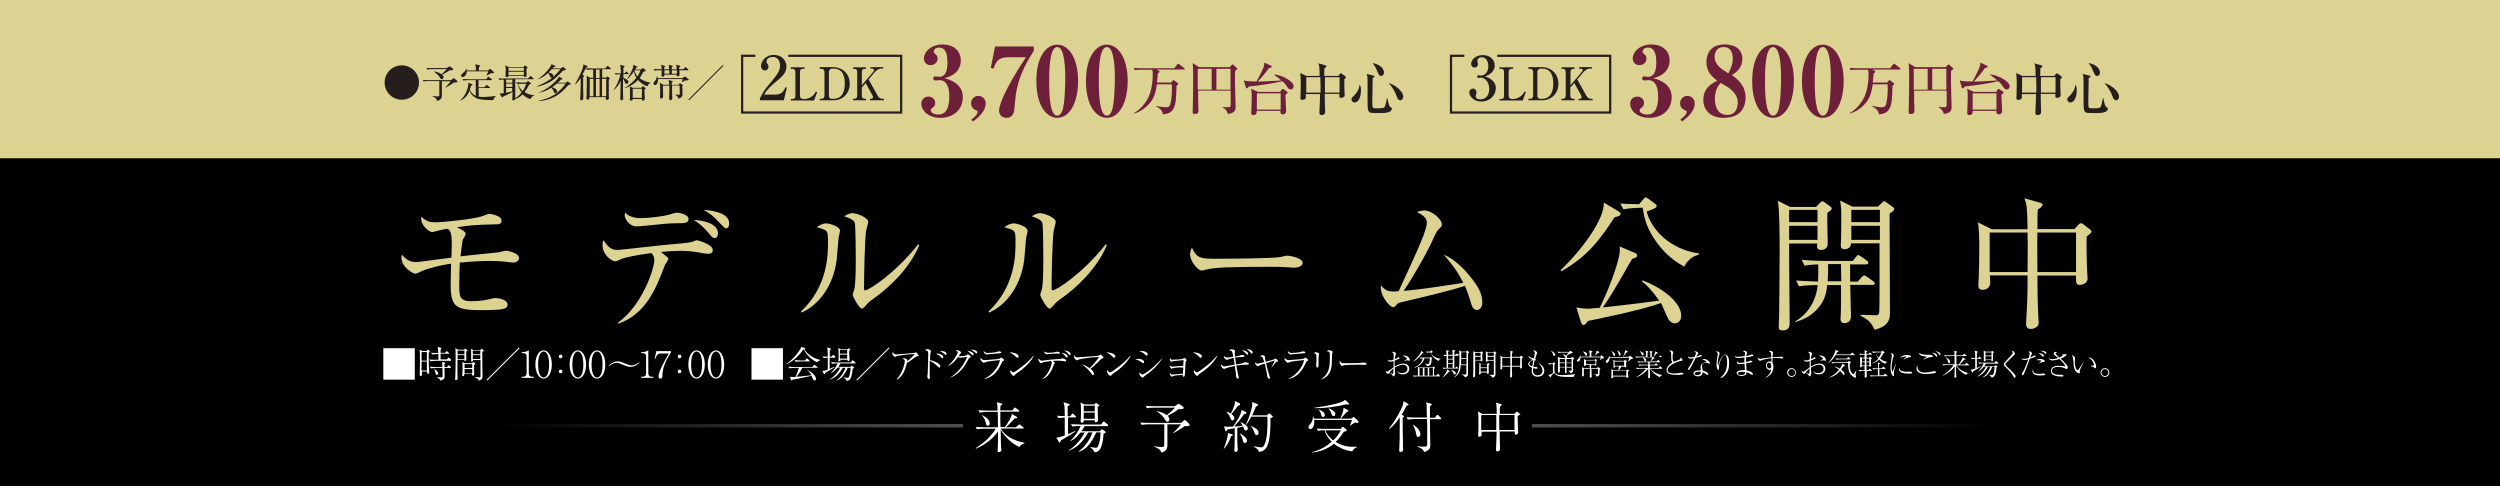 <?xml version="1.0" encoding="utf-8"?>
<!-- Generator: Adobe Illustrator 24.3.0, SVG Export Plug-In . SVG Version: 6.00 Build 0)  -->
<svg version="1.1" id="レイヤー_1" xmlns="http://www.w3.org/2000/svg" xmlns:xlink="http://www.w3.org/1999/xlink" x="0px"
	 y="0px" viewBox="0 0 1366.3 265.6" style="enable-background:new 0 0 1366.3 265.6;" xml:space="preserve">
<style type="text/css">
	.st0{opacity:0.5;fill:url(#SVGID_1_);}
	.st1{fill:#FFFFFF;}
	.st2{fill:#DCD292;}
	.st3{fill:#251E1C;}
	.st4{fill:#6E203B;}
	.st5{fill:none;stroke:#251E1C;stroke-width:1.205;stroke-miterlimit:10;}
</style>
<rect width="1366.3" height="265.6"/>
<g>
	<g>
		<linearGradient id="SVGID_1_" gradientUnits="userSpaceOnUse" x1="270.883" y1="232.639" x2="1090.517" y2="232.639">
			<stop  offset="0" style="stop-color:#FFFFFF;stop-opacity:0"/>
			<stop  offset="6.876627e-02" style="stop-color:#FFFFFF;stop-opacity:0.138"/>
			<stop  offset="0.5" style="stop-color:#FFFFFF"/>
			<stop  offset="0.931" style="stop-color:#FFFFFF;stop-opacity:0.138"/>
			<stop  offset="1" style="stop-color:#FFFFFF;stop-opacity:0"/>
		</linearGradient>
		<rect x="270.9" y="231.7" class="st0" width="819.6" height="1.9"/>
	</g>
	<g>
		<rect x="526.3" y="216.1" width="310.9" height="34.9"/>
		<g>
			<path class="st1" d="M559.9,242.3c-0.7,0.2-2,0.7-2.8,2c-5.3-2.5-8.6-6.7-10.2-9.4c0.1,5.1,0.1,7.8,0.2,9.4
				c0,0.2,0.2,1.4,0.2,1.7c0,0.8-1,1.1-1.5,1.1c-0.5,0-0.6-0.2-0.6-0.5c0-0.1,0.1-1.7,0.1-2c0.2-4.3,0.2-5.3,0.1-8.8
				c-2.2,3.3-6.6,7.2-12,9.4l-0.1-0.3c3.9-2.6,7.9-5.7,10.9-10.6l-6.4,0c-0.6,0-2.5,0.1-3.9,0.3l-0.7-1.3c1.6,0.1,3.5,0.2,5,0.2
				l7.2,0c0-2.9,0-3.5-0.1-8.4l-6,0c-0.6,0-2.5,0.1-3.9,0.4l-0.7-1.3c1.6,0.1,3.5,0.2,5,0.2l5.5,0c0-2.6-0.1-3.4-0.5-4.6l2.7,0.7
				c0.2,0.1,0.4,0.1,0.4,0.4c0,0.1,0,0.2-0.2,0.3c-0.1,0.1-0.7,0.4-0.8,0.5c-0.1,1.1-0.1,1.8-0.1,2.6l6.6,0l0.9-1.2
				c0.1-0.2,0.2-0.4,0.5-0.4c0.2,0,0.4,0.2,0.5,0.3l1.6,1.2c0.1,0.1,0.3,0.3,0.3,0.5c0,0.3-0.3,0.3-0.5,0.3l-9.9,0
				c0,0.6,0,2.2,0,4.6c0,0.5,0.1,3.2,0.1,3.8l2.4,0c0.8-1,2.2-3.3,3.1-5c0.6-1.3,0.7-1.7,0.7-2.2l2.5,1.5c0.2,0.1,0.4,0.3,0.4,0.5
				c0,0.4-0.2,0.4-1.4,0.5c-0.3,0.4-0.5,0.5-0.6,0.7c-2.8,2.9-3.1,3.3-4.1,4.1l5.4,0l1.4-1.2c0.4-0.3,0.4-0.4,0.5-0.4
				c0.2,0,0.4,0.2,0.5,0.3l1.5,1.2c0.2,0.2,0.4,0.3,0.4,0.5c0,0.3-0.3,0.3-0.5,0.3l-12.1,0c2.3,3.9,6.9,6.6,13,7.8L559.9,242.3z
				 M539.9,232.7c-0.7,0-0.9-0.5-1.1-1.5c-0.6-2.6-1.7-3.7-2.2-4.2l0.2-0.1c2,1.1,4.1,2.3,4.1,4.6
				C540.9,232.3,540.4,232.7,539.9,232.7z"/>
			<path class="st1" d="M587.9,228.1l-4.2,0l0,1.8c0,1.2,0,5.9,0,7.4c2.7-1.2,3.5-1.6,4-1.9l0.1,0.2c-0.4,0.4-0.9,0.9-3.1,2.2
				c-0.5,0.3-4.5,2.6-5,3c-0.1,0.4-0.2,1.1-0.6,1.1c-0.2,0-0.4-0.3-0.5-0.5l-1.3-2.3c1.1,0,1.8-0.1,4.6-1.1c0-3.3,0-6.5,0-9.8
				c-0.3,0-2.1,0.1-3.5,0.3l-0.7-1.3c1,0.1,2.4,0.2,4.2,0.2c0-1.1,0-4.3-0.2-5.7c-0.1-0.8-0.4-1.5-0.5-1.9l2.9,0.9
				c0.3,0.1,0.5,0.2,0.5,0.5c0,0.4-0.7,0.6-1.1,0.8c0,0.9,0,4.7,0,5.5l1.5,0l0.7-1.1c0.2-0.3,0.3-0.4,0.4-0.4c0.2,0,0.4,0.2,0.6,0.3
				l1.1,1.1c0.2,0.2,0.3,0.4,0.3,0.5C588.4,228.1,588,228.1,587.9,228.1z M605.2,232.9l-12.5,0c-0.3,0.6-0.7,1.4-1.7,2.8l10.2,0
				l0.5-0.7c0.1-0.2,0.2-0.4,0.4-0.4s0.3,0.1,0.5,0.2l1.4,0.9c0.2,0.2,0.3,0.2,0.3,0.5c0,0.4-0.4,0.5-1.2,0.8
				c-0.2,5-1.3,7.5-1.8,8.3c-1.1,1.9-2.7,1.8-3.3,1.8c-0.1-0.7-0.2-1.1-2.1-2.6l0-0.2c1.4,0.2,2.4,0.4,3,0.4c0.8,0,1.2-0.4,1.9-2.9
				c0.5-1.8,0.5-2.6,0.7-5.5l-2.4,0c-1.5,3.5-3,5.7-4.2,7c-1.5,1.8-3,2.8-5.2,3.6l-0.2-0.2c2.7-2,5.5-4.9,7.6-10.4l-2.3,0
				c-3.6,6.2-6.8,8.4-10.6,10l-0.1-0.2c4-2.5,7.1-6.5,8.7-9.7l-2.3,0c-1.5,1.9-3.2,3.6-5.3,4.6l-0.2-0.2c2.5-2.2,4.3-5,5.6-8l-0.7,0
				c-0.9,0-2.7,0.1-3.9,0.3l-0.7-1.3c1.7,0.1,3.4,0.2,5,0.2l11.4,0l1-1.3c0.2-0.2,0.3-0.4,0.5-0.4c0.2,0,0.4,0.2,0.5,0.3l1.6,1.3
				c0.2,0.1,0.3,0.2,0.3,0.5C605.6,232.8,605.3,232.9,605.2,232.9z M599.9,222.3c0,0.8,0.1,4.4,0.1,5.1c0.1,1.1,0.1,2,0.1,2.3
				c0,0.3,0,0.5-0.4,0.8c-0.3,0.2-0.6,0.3-0.8,0.3c-0.6,0-0.6-0.4-0.6-1.1l-6,0c0,0.5,0,0.6,0,0.7c-0.1,0.2-0.5,0.6-1.1,0.6
				c-0.6,0-0.6-0.4-0.6-0.6c0-0.6,0.1-1.5,0.1-2.1c0-0.8,0.1-2.3,0.1-3.4c0-1.4,0-3.6-0.3-4.9l2,1l5.7,0l0.5-0.6
				c0.2-0.2,0.2-0.2,0.3-0.2c0.1,0,0.1,0,0.4,0.2l1.1,0.8c0.2,0.2,0.3,0.2,0.3,0.3C600.9,221.7,600.6,221.9,599.9,222.3z
				 M598.3,221.7l-6,0l0,3.1l6,0L598.3,221.7z M598.3,225.5l-6,0l0,3.4l6,0L598.3,225.5z"/>
			<path class="st1" d="M649.5,232.8c-0.3,0.1-0.5,0.1-2.1,0.1c-1,0.8-4.8,3.2-6.1,3.9l-0.1-0.2c1-0.9,3.8-4,4.2-4.7l-7.4,0l0,11.6
				c0,2-1.3,3.6-3.5,3.8c0-0.5,0-0.9-0.5-1.3c-0.1-0.1-1.2-1.2-3.3-1.9l0.1-0.2c1.5,0.3,3.7,0.4,4.2,0.4c0.8,0,1.3-0.1,1.3-1.2
				l0-11.2l-8.5,0c-1.1,0-2.7,0.1-3.9,0.3l-0.7-1.3c2.3,0.2,4.5,0.2,5,0.2l17.3,0l1.3-1.1c0.3-0.3,0.5-0.4,0.7-0.4
				c0.3,0,0.5,0.2,0.6,0.3l1.8,1.7c0.2,0.2,0.2,0.3,0.2,0.5C650.3,232.7,649.8,232.8,649.5,232.8z M644.1,223.6
				c-2.1,1.6-2.7,1.9-6,3.7c0.6,0.5,1,1.1,1,1.9c0,0.5-0.2,1.3-1.1,1.3c-0.6,0-0.8-0.3-1.4-1.4c-1.1-1.8-2.6-3.1-4.4-4.2l0.1-0.2
				c1.9,0.4,3.8,1,5.4,2.2c2.6-2.1,3.5-3,4.4-4.1l-11.4,0c-1.1,0-2.8,0.1-3.9,0.3l-0.7-1.3c2.3,0.2,4.5,0.2,5,0.2l11,0l1.4-1
				c0.3-0.2,0.4-0.3,0.6-0.3c0.2,0,0.2,0,0.8,0.4l1.7,1.2c0.2,0.1,0.3,0.3,0.3,0.5C646.9,223.6,646.5,223.6,644.1,223.6z"/>
			<path class="st1" d="M680.9,235.3c-0.8,0-1-0.7-1.1-1.2c-0.2-0.5-0.3-0.8-0.4-1c-0.9,0.2-1.8,0.4-3.2,0.7c0,7.2,0,8,0.1,9.6
				c0,0.4,0.2,2.1,0.2,2.4c0,0.8-0.9,1.2-1.3,1.2c-0.5,0-0.6-0.5-0.6-0.9c0-0.3,0.1-1.6,0.1-1.9c0.1-3.4,0.1-8.9,0.1-10.2
				c-3.1,0.6-3.5,0.7-4.1,0.8c0,0.2-0.3,0.9-0.6,0.9c-0.1,0-0.4,0-0.5-0.4l-0.6-2.3c0.8,0.2,1.2,0.2,2.1,0.2c0.7,0,1.7,0,2.8-0.1
				c0.8-1.1,4.6-6.4,4.6-9.1l2.5,1.2c0.2,0.1,0.2,0.2,0.2,0.5c0,0.2-0.1,0.5-1.2,0.6c-1.8,2.6-4.2,5.4-5.5,6.8
				c1.6-0.1,3.2-0.2,4.7-0.4c-0.4-0.8-0.8-1.3-1.2-1.8l0.2-0.2c1.3,0.7,3.8,2,3.8,3.5C681.9,234.8,681.5,235.3,680.9,235.3z
				 M672.8,238.4c-1.1,3-2,4.7-3.8,6.8l-0.2-0.1c1.2-2.5,2.4-7,2.3-8.5l2.3,0.8c0.2,0.1,0.4,0.2,0.4,0.3
				C673.9,238,673.7,238.1,672.8,238.4z M676.6,221.7c-0.8,1.2-1.1,1.5-3.6,4.6c1.1,0.7,1.6,1.5,1.6,2.2c0,0.5-0.3,1.3-1,1.3
				c-0.6,0-0.8-0.4-1.4-1.9c-0.7-1.5-1.4-2.2-1.9-2.7v-0.2c1.4,0.4,1.9,0.7,2.4,0.9c0.8-1.5,2.2-4.3,2.2-6.1c0-0.2,0-0.5-0.1-0.7
				l2.7,1.3c0.1,0.1,0.2,0.2,0.2,0.4C677.8,221.4,677.6,221.5,676.6,221.7z M680.3,242.1c-0.7,0-0.8-0.4-1.1-1.7
				c-0.5-1.7-0.7-2.1-1.7-3.4l0.1-0.1c2.8,1.4,3.9,2.9,3.9,3.9C681.5,241.5,681,242.1,680.3,242.1z M695.2,228.1
				c-0.5,0.3-0.6,0.4-0.9,0.5c0.1,4.3,0,11.5-1.7,15.2c-1,2-2.5,3-4.6,3.2c-0.1-0.7-0.3-1.5-2.9-3v-0.1c0.6,0.1,3.4,0.6,4,0.6
				c0.9,0,1.4-0.3,2-1.6c1.6-3.5,1.6-10.1,1.6-12.3c0-1.3,0-2.2-0.1-2.9l-8.8,0c-0.5,0.9-1.6,3.2-2.7,4.4l-0.2-0.1
				c1.6-3.2,3.5-8.8,3.5-11.3c0-0.6-0.1-0.8-0.1-1l3,1.2c0.1,0,0.2,0.2,0.2,0.3c0,0.2-0.1,0.4-0.1,0.5c-0.1,0.1-0.9,0.5-1.1,0.6
				c-0.5,1.5-1,2.7-2,4.7l8.2,0l0.7-0.8c0.2-0.2,0.3-0.3,0.4-0.3c0.1,0,0.2,0.1,0.4,0.2l1.5,1.3c0.1,0.1,0.2,0.3,0.2,0.4
				C695.6,227.9,695.4,228,695.2,228.1z M686.8,237.8c-0.8,0-1-0.6-1.5-2c-0.5-1.7-1.2-2.4-1.6-2.8l0.1-0.2c2.3,1.1,4,2,4,3.6
				C687.8,236.7,687.8,237.8,686.8,237.8z"/>
			<path class="st1" d="M741.8,231.2c-0.2,0-0.6-0.1-1.3-0.3c-0.4,0.3-2.2,1.5-2.6,1.7l-0.2-0.1c0.3-0.5,1.1-2.4,1.2-3l-20.7,0
				c0,0.4,0.1,0.9,0.1,1.3c0,1.7-0.8,3.7-2.2,3.7c-0.5,0-1-0.4-1-1c0-0.7,0.4-1.1,0.8-1.6c0.8-0.8,1.5-1.7,1.7-4.3l0.2,0
				c0.2,0.8,0.2,0.9,0.2,1.2l14.5,0c0.7-1.6,1.9-4.3,1.7-6l2.4,1.3c0.2,0.1,0.3,0.3,0.3,0.5c0,0.3-0.1,0.3-1.1,0.7
				c-0.4,0.5-2.8,3.3-3,3.5l5.7,0l1-0.7c0.3-0.2,0.3-0.2,0.4-0.2c0.1,0,0.3,0.2,0.5,0.4l1.6,1.5c0.4,0.4,0.4,0.6,0.4,0.7
				C742.5,230.8,742.2,231.2,741.8,231.2z M739,246.7c-2.1-0.3-6-1.1-10-4.2c-3.4,2.9-7.6,4.4-12,4.8v-0.2c5.2-1.3,8.4-3.6,10.8-5.7
				c-1.8-1.7-3.3-3.9-3.9-6.3c-1.2,0.1-2.5,0.1-3.6,0.4l-0.7-1.3c2.3,0.2,4.5,0.2,5,0.2l8.1,0l0.7-0.8c0.1-0.1,0.3-0.3,0.5-0.3
				c0.2,0,0.4,0.2,0.5,0.3l1.2,0.9c0.3,0.2,0.4,0.4,0.4,0.6c0,0.5-0.5,0.6-1.6,0.9c-2.1,3.2-3.6,4.7-4.5,5.5
				c2.9,1.8,6.2,2.7,9.5,2.7c1,0,1.8-0.1,2.2-0.1v0.2C740.1,245,739.5,245.8,739,246.7z M736.7,221.1c-0.2,0-0.9-0.1-1.1-0.1
				c-5.6,1.4-11.5,2.1-17.2,2.1v-0.3c2.6-0.2,11-1.6,15.3-3.3c0.2-0.1,0.8-0.4,1.4-1l2,1.9c0.2,0.1,0.2,0.2,0.2,0.3
				C737.3,221,737,221.1,736.7,221.1z M723.2,227.9c-0.8,0-1-0.7-1.1-1.1c-0.3-1.1-0.7-2.2-1.5-2.9l0-0.2c2.4,1,3.4,1.9,3.4,3
				C724.1,227.2,723.8,227.9,723.2,227.9z M724.3,235.2c0.9,2.2,2.4,4,4.3,5.5c2.5-2.4,3.6-4.4,4.2-5.5L724.3,235.2z M728.8,227.4
				c-0.6,0-0.7-0.2-1.2-1.4c-0.5-1.4-0.9-1.9-1.5-2.6l0.1-0.2c1.4,0.5,2.2,1.1,2.7,1.5c0.4,0.4,0.9,0.8,0.9,1.5
				C729.8,226.8,729.5,227.4,728.8,227.4z"/>
			<path class="st1" d="M768.7,221.7c-0.4,0.9-1.2,2.6-2.7,4.9l0.7,0.4c0.5,0.2,0.6,0.3,0.6,0.6c0,0.4-0.5,0.6-0.7,0.6
				c0,7.9,0,8.7,0.1,11c0,1.1,0.1,5.7,0.1,6.7c0,0.2,0,0.6-0.4,0.8c-0.3,0.2-0.7,0.3-1,0.3c-0.5,0-0.7-0.2-0.7-0.9
				c0-0.3,0.1-1.9,0.1-2.3c0.1-2.7,0.2-3.3,0.2-15.7c-2.8,4.1-4.8,5.7-5.7,6.4l-0.2-0.2c3.6-4.7,6.6-10.1,7.5-12.7
				c0.4-1.2,0.4-1.7,0.4-2.4l2.4,1.4c0.3,0.2,0.4,0.3,0.4,0.5C769.8,221.4,769.4,221.5,768.7,221.7z M787.2,229.1l-5.7,0
				c0,1.5,0,6.6,0.1,9.6c0,0.8,0.1,4.1,0.1,4.8c0,1.8-1,2.8-3.4,3.6c-0.4-1-0.6-1.5-1.6-2c-0.5-0.2-1.4-0.8-2-1l0.1-0.3
				c0.6,0.2,1.5,0.3,2.6,0.3c2.4,0,2.6-0.2,2.6-1.4c0-0.3,0-5.5,0-6.6c0-1.1,0-2.4,0-3.3c0-0.4-0.1-3.2-0.1-3.8l-6.6,0
				c-0.9,0-2.6,0.1-3.9,0.3l-0.7-1.3c1.7,0.1,3.4,0.2,5,0.2l6.1,0c0-0.3-0.1-6.1-0.1-6.4c0-1-0.2-1.4-0.4-1.9l2.7,0.7
				c0.3,0.1,0.5,0.2,0.5,0.4c0,0.3-0.2,0.4-1,1c0,0.4,0,0.6,0,2.4l0,3.9l2.7,0l0.9-1.2c0.2-0.2,0.3-0.4,0.5-0.4
				c0.2,0,0.3,0.1,0.5,0.3l1.2,1.2c0.1,0.1,0.3,0.3,0.3,0.5C787.7,229.1,787.4,229.1,787.2,229.1z M775,238.8
				c-0.7,0-0.8-0.4-1.1-1.9c-0.3-1.4-0.9-3.8-1.8-4.6l0.1-0.2c1,0.5,4.1,2.7,4.1,5.2C776.3,238.4,775.4,238.8,775,238.8z"/>
			<path class="st1" d="M830.1,226.9c-0.3,0.2-0.4,0.3-0.7,0.5c0,1,0,2.1,0.1,4c0,0.5,0.2,4.9,0.2,5c0,1-1.3,1.2-1.3,1.2
				c-0.6,0-0.6-0.5-0.5-1.8l-8.3,0c0,2.2,0.1,6.8,0.2,8.8c0,0.1,0,0.8,0,0.9c0,1-1.1,1.2-1.4,1.2c-0.8,0-0.8-0.6-0.8-0.9
				c0-0.2,0.3-7.5,0.3-8.3l0-1.6l-8.2,0c0,1.7,0,1.9,0,2.1c-0.2,0.4-0.7,0.7-1.2,0.7c-0.5,0-0.7-0.3-0.7-0.7c0,0,0-0.8,0.1-0.9
				c0.1-1,0.1-5.4,0.1-8c0-1.9-0.1-3.2-0.3-4.2l2.5,1.3l7.8,0c0-1.2-0.1-4-0.2-5c-0.1-0.6-0.2-0.9-0.4-1.2l2.8,0.8
				c0.2,0.1,0.5,0.1,0.5,0.4c0,0.3-0.5,0.7-0.9,1c-0.1,0.7-0.2,1.7-0.1,4l7.9,0l0.9-0.9c0.2-0.2,0.4-0.2,0.5-0.2
				c0.1,0,0.3,0,0.4,0.1l1.2,0.9c0.3,0.2,0.3,0.3,0.3,0.4C830.5,226.6,830.3,226.8,830.1,226.9z M817.7,226.8l-8.2,0l0,8.2l8.2,0
				C817.8,229,817.8,228.3,817.7,226.8z M827.7,226.8l-8.4,0c0,1.3,0,3.8,0.1,8.2l8.3,0L827.7,226.8z"/>
		</g>
	</g>
</g>
<rect class="st2" width="1366.3" height="86.5"/>
<g>
	<g>
		<g>
			<path class="st2" d="M280.5,143.5c-0.8,0-1.2-0.1-4.7-0.5c-1.6-0.2-4.3-0.4-8.2-0.4c-1,0-6.9,0-16.3,0.9
				c-0.2,5.1-0.3,6.5-0.3,12.9c0,5.4,0.2,8.2,6.4,8.2c2.9,0,6.5-0.2,9.7-1c2.2-0.6,2.7-0.7,3.8-0.7c1.7,0,6.5,0.9,6.5,3.5
				c0,1.4-0.7,2.2-3.2,2.6c-2.1,0.4-8.1,0.5-10.5,0.5c-13.9,0-17.4-1.2-17.4-13.6c0-2.6,0.1-6.3,0.2-11.8c-5,0.7-12.5,2.4-16,4.1
				c-1.3,0.6-3,1.4-3.5,1.4c-1.2,0-7.6-3.6-7.6-8.7c0-0.6,0.1-1.4,0.2-1.8c2.6,3,4.5,4.1,7.8,4.1c1.2,0,3.4-0.3,4.7-0.5l14.6-1.9
				c0-1.1,0.2-5.9,0.2-6.9c0-6.8-0.8-7.9-2.3-8.9c-2.2,0.4-5.4,1-6.2,1.3c-1.7,0.5-1.8,0.5-2.4,0.5c-1.4,0-6.5-3.8-5.8-8.3
				c3.2,2.6,4.6,3,8,3c2.8,0,21.2-1.7,25.4-3.4c2.7-1,3-1.2,3.8-1.2c1,0,3.8,0.6,5.6,1.7c0.6,0.3,1.1,1.2,1.1,2.1
				c0,1.9-1.8,1.9-3.4,1.9c-10.6,0.2-14.6,0.6-21,1.6c1.5,0.7,4.8,2.3,4.8,3.5c0,0.7-0.5,1.4-1.4,3c-0.5,0.7-1.1,6.7-1.4,9.4
				c3.3-0.5,20.2-2.1,20.9-2.2c0.4-0.2,3.5-0.9,3.9-0.9c0.5,0,7.2,1,7.2,4.2C283.5,142,282.8,143.5,280.5,143.5z"/>
			<path class="st2" d="M387.3,138.7c-1.4,0-3.1-0.3-5.3-0.7c-3.8-0.7-6.5-0.9-10.1-0.9c-4.9,0-9,0.5-10.6,0.6
				c0.6,0.6,3.1,2.6,3.5,2.9c0.2,0.2,0.5,0.5,0.5,0.9c0,0.4-1.5,2.7-1.8,3.1c-0.8,2.2-2.9,7.5-4.2,10.4c-4,8.8-9.9,17.9-21.4,21.9
				l-0.1-0.6c13.6-9.8,19.8-30,19.8-33.9c0-1.1,0-2.2-1.5-4.1c-8.1,1-15,2.6-16.2,3.1c-2.6,1.2-2.9,1.4-3.7,1.4
				c-1.8,0-6.9-3.4-6.9-8.9c0-1,0.2-1.7,0.5-2.7c2.2,3.4,3.9,5.4,7.8,5.4c1.6,0,23.2-2.6,27.5-2.9c4.5-0.4,11.6-1,13.1-1.5
				c2-0.8,2.2-0.9,2.7-0.9c0.3,0,8.6,2.1,8.6,5.3C389.7,137.9,388.6,138.7,387.3,138.7z M370.6,122c-4.6,0-7.8,0.3-18.3,1.4
				c-1.5,0.2-3.4,0.3-4.7,0.3c-3.4,0-6.2-3.8-6.2-6.2c0-0.5,0.2-1,0.2-1.4c1.8,2.2,5.4,3.1,8.1,3.1c4.5,0,12.5-0.8,16.7-2.1
				c1.4-0.4,2.8-0.9,3.3-0.9c1.4,0,6.6,1,6.6,3.4C376.4,122,374,122,370.6,122z M390.6,130.1c-1,0-1.4-0.3-3.8-3.3
				c-2.2-2.6-4.8-4.8-7.6-6.6c3,0.1,13.2,1.2,13.2,7.4C392.4,128.9,391.8,130.1,390.6,130.1z M396.8,124.8c-0.7,0-1-0.4-4-3.5
				c-3-3.2-4.2-4.2-8.2-6.6c2.9,0.2,13.9,1.1,13.9,7.3C398.6,122.8,398.3,124.8,396.8,124.8z"/>
			<path class="st2" d="M458.3,129.9c-0.2,1.8-0.8,10.1-1,11.8c-2.1,17.2-12.4,26.3-19.2,29.1l-0.4-0.5
				c14.8-13.9,14.8-31.2,14.8-37.9c0-6.6-0.1-6.6-6.2-8.2c1.3-0.9,3-2.1,5.3-2.1c2.1,0,7.5,1.8,7.5,4
				C459.1,126.7,458.3,129.4,458.3,129.9z M477.7,163c-2.7,1.9-3,2.2-5,4.5c-0.4,0.4-1.1,1.2-1.6,1.2c-1.5,0-5.1-6.6-5.1-7.6
				c0-0.6,1-3,1-3.5c0.7-3.4,0.7-13.8,0.7-15.9c0-3-0.1-17.8-0.5-19.7c-0.3-1.4-1.9-2.5-5.8-3.8c1-0.6,2.6-1.7,4.5-1.7
				c2.4,0,8.6,2.4,8.6,4.8c0,0.7-1,3.9-1.1,4.6c-0.8,4.1-1.2,26.5-1.2,31.4c0,0.3,0,1.4,0.6,1.4c1.9,0,16.4-9.2,29-25.2l0.6,0.5
				C497,147,485.5,157.5,477.7,163z"/>
			<path class="st2" d="M560.8,129.9c-0.2,1.8-0.8,10.1-1,11.8c-2.1,17.2-12.4,26.3-19.2,29.1l-0.4-0.5
				c14.8-13.9,14.8-31.2,14.8-37.9c0-6.6-0.1-6.6-6.2-8.2c1.3-0.9,3-2.1,5.3-2.1c2.1,0,7.5,1.8,7.5,4
				C561.7,126.7,560.9,129.4,560.8,129.9z M580.2,163c-2.7,1.9-3,2.2-5,4.5c-0.4,0.4-1.1,1.2-1.6,1.2c-1.5,0-5.1-6.6-5.1-7.6
				c0-0.6,1-3,1-3.5c0.7-3.4,0.7-13.8,0.7-15.9c0-3-0.1-17.8-0.5-19.7c-0.3-1.4-1.9-2.5-5.8-3.8c1-0.6,2.6-1.7,4.5-1.7
				c2.4,0,8.6,2.4,8.6,4.8c0,0.7-1,3.9-1.1,4.6c-0.8,4.1-1.2,26.5-1.2,31.4c0,0.3,0,1.4,0.6,1.4c1.9,0,16.4-9.2,29-25.2l0.6,0.5
				C599.5,147,588,157.5,580.2,163z"/>
			<path class="st2" d="M706.8,146.3c-0.7,0-2.6-0.2-2.8-0.2c-2.9-0.2-3.7-0.3-9-0.3c-24.4,0-31.6,0.5-35.2,1.4
				c-0.2,0.1-2.8,0.7-3,0.7c-2.1,0-6.4-5.1-6.4-8.8c0-0.5,0.1-2,1-3.8c2.7,6.1,5.2,6.1,13.5,6.1c5.5,0,31.5-0.1,35.2-1
				c0.5-0.1,2.8-0.7,3.3-0.7s8.5,0.9,8.5,4C711.8,146.2,707.8,146.3,706.8,146.3z"/>
			<path class="st2" d="M807.2,169.4c-2.1,0-2.8-2.1-3.4-4.2c-0.9-3-1.6-5.3-3.2-9c-7.6,2.6-25,6.7-34.9,9c-1.4,0.3-1.8,0.6-2.6,1.5
				c-0.7,0.9-1.2,1.2-1.8,1.2c-1.5,0-7.2-5.8-6.6-11.9c2.5,2.6,3.3,3.3,7,3.3c0.5,0,2.2-0.1,2.7-0.2c10.3-22.2,15.4-33.2,15.4-37.5
				c0-2.6-2.2-4-5.5-5.8c1.8-0.5,3.2-0.8,4.3-0.8c3.7,0,9.4,4.7,9.4,7.6c0,1-0.3,1.4-2,3c-1.2,1-3,5.8-4.6,9
				c-3,5.8-8.8,16.4-14.3,24.4c11-1.1,12.9-1.4,32.6-4.4c-2.6-5.4-5.4-9.4-10.7-15.5c6.3,2.8,11.5,8,16.1,14.1c3.2,4.2,5,7.8,5,12
				C810.2,167.9,808.6,169.4,807.2,169.4z"/>
			<path class="st2" d="M882.4,118.7c-7.8,11.8-13.8,20.7-29.1,29.6l-0.4-0.6c12.9-12.4,24.2-28.8,23.6-37l8.2,4.9
				c0.4,0.2,1,0.7,1,1.4C885.6,117.8,884.8,118.2,882.4,118.7z M915.4,176.7c-1.9,0-3.3-1.3-4.2-3.5c-2.8-6.3-3.1-7-3.4-7.6
				c-11.8,4.2-36.6,9.1-39.9,9.8c-1.4,1.8-1.8,2.2-2.5,2.2s-1.1-0.8-1.3-1.3l-2.6-8.3c1.7,0.3,3.9,0.7,6.6,0.7
				c0.6,0,5.3-0.4,6.2-0.5c4.2-8.6,9.4-21.8,10.7-28.9c0.3-1.4,0.3-3.2,0.2-4.6l8.3,3.5c0.5,0.2,1.2,0.6,1.2,1.4c0,1-1,1.4-2.7,1.9
				c-0.9,1.4-1.5,2.6-7.4,12.8c-2.4,4.1-5,8.4-8.6,13.7c9.2-1,20.6-2.3,30.8-3.7c-4.2-5.8-6.4-8.1-9.4-10.5l0.2-0.6
				c9.4,3.4,21.2,11.4,21.2,19.3C918.9,175.9,916.4,176.7,915.4,176.7z M920.5,145.7c-2.6-1.4-9.1-5-15-13.1
				c-5.8-8-6.8-13.4-7.8-19.1c-2,0.1-6.6,0.1-10.5,0.9l-1.7-3.2c2.1,0.2,6.2,0.4,10.3,0.4l2.3-2.7c0.6-0.6,0.9-1,1.3-1
				s0.9,0.3,1.7,0.9l3.5,2.6c0.3,0.2,0.8,0.6,0.8,1.2c0,0.7-0.6,1-1.8,1.6c-1.8,0.7-2.6,1-3.7,1.4c2.8,10.5,13.4,20.8,28.6,22.9v0.6
				C926.2,139.8,922.8,141.1,920.5,145.7z"/>
			<path class="st2" d="M998.7,116.3c-0.2,2.6,0.2,14.5,0.2,16.9c0,2.3-1.6,3.4-3.8,3.4s-2.2-1.8-1.9-3.5h-15.4
				c-0.1,6.9,0.3,37.1,0.3,43.3c0,1.6,0,4.2-4,4.2c-1.7,0-2-0.8-2-2.3c0-0.8,0.2-4.3,0.2-5c0.1-2.5,0.3-27.4,0.3-36.2
				c0-6.1,0-22.7-1-27.4l6.7,3.4h14.2l2-2.1c0.6-0.6,1-1,1.4-1c0.4,0,0.8,0.2,1.6,0.8l3,2.2c0.4,0.3,0.6,0.6,0.6,1
				C1001.2,114.3,1000.8,114.9,998.7,116.3z M993.3,114.7h-15.5v6.7h15.5V114.7z M993.3,123.4h-15.5v7.7h15.5V123.4z M1023.4,155.7
				h-12.2c0,2.7,0.4,14.7,0.4,17.1c0,2.4-1.4,3.8-3.7,3.8c-0.7,0-2-0.2-2-2.3c0-0.7,0.2-4,0.2-4.6c0.1-5.4,0.1-9,0-13.9h-7.5
				c-0.3,2.9-0.8,8.4-5.7,13.4c-4.3,4.6-9.1,6-11.8,6.8v-0.4c8-4.4,11.8-13.1,12.3-19.8c-1.8,0-6.6,0-10.2,0.7l-1.6-3.2
				c2.9,0.2,8.8,0.5,12,0.6c0.1-2.2,0.2-4.6,0.1-9.4c-2.5,0.1-5,0.2-7.5,0.7l-1.5-3.2c5.4,0.5,11.1,0.6,12.2,0.6h15.7l1.8-2.3
				c0.4-0.6,0.8-0.9,1.2-0.9c0.3,0,0.8,0.3,1.4,0.7l3.4,2.4c0.3,0.2,0.7,0.7,0.7,1.2c0,0.4-0.5,0.8-1.2,0.8h-8.8
				c0.1,1.5,0,8.1,0,9.4h4.2l2.1-2.4c0.6-0.6,1-1,1.4-1c0.3,0,0.8,0.2,1.6,0.8l3.4,2.4c0.4,0.3,0.8,0.8,0.8,1.3
				C1024.6,155.5,1024,155.7,1023.4,155.7z M1006.1,144.3h-7c0,2.9,0,6.3-0.2,9.4h7.4L1006.1,144.3z M1032.7,116.7
				c0,1.5,0.2,52.9,0.2,54.5c0,2.1,0,7.1-8.4,9c-1.8-3.6-2.7-5.1-7.7-7.6v-0.5c1.3-0.1,8.1,0.2,8.3,0.2c1,0,1.7-0.4,1.9-1.3
				c0.2-0.8,0.2-16.2,0.2-18.2V133h-15.6c0,3.2-3.3,3.2-3.6,3.2c-1.3,0-2-0.6-2-2c0-0.6,0.2-3.3,0.2-3.8c0.1-4.1,0.1-7.4,0.1-14.2
				c0-1.6-0.1-3-0.6-6.6l6.6,3.3h14.1l1.9-1.9c0.6-0.6,1-1,1.4-1c0.5,0,1,0.3,1.8,1l2.9,2.1c0.6,0.4,0.8,0.6,0.8,1.2
				C1035.3,114.7,1034.8,115.5,1032.7,116.7z M1027.4,114.7h-15.6v6.7h15.6V114.7z M1027.4,123.4h-15.6v7.7h15.6V123.4z"/>
			<path class="st2" d="M1140.4,129.3c-0.2,7,0.2,16.4,0.2,17.3c0,0.9,0.3,4.8,0.3,5.6c0,2.2-2.1,3.5-4.3,3.5c-2.1,0-2.1-1.4-2-5.1
				h-21.1c0,1.7,0,13.8,0.5,23c0,0.8,0.2,2.2,0.2,2.3c0,1-0.1,1.8-0.7,2.4c-1,1-2.4,1.5-3.6,1.5c-2.6,0-2.6-2.1-2.6-3
				c0-0.3,0.1-1.7,0.1-2.1c0.7-12.1,0.7-15.8,0.7-24.2h-20.6c0,0.6,0.2,3.2,0.2,3.8c0,4.1-3.8,4.1-4.2,4.1c-2.3,0-2.3-1.7-2.3-2.6
				c0-1.4,0.2-3,0.2-3.9c0.2-4.6,0.3-11.5,0.3-17c0-3.6,0-9.9-0.8-13.4l7.6,3.8h19.6c-0.2-12.6-0.5-13.7-1.7-16.9l8.6,2.4
				c0.6,0.2,1.3,0.6,1.3,1.1c0,0.7-0.6,1.4-2.6,2.6c-0.2,1.7-0.2,9.2-0.2,10.7h20.2l2.4-2.6c0.2-0.2,0.7-0.6,1.1-0.6
				c0.6,0,1,0.2,1.4,0.6l3.4,2.6c0.5,0.3,1,0.8,1,1.4C1143.2,127.1,1142.1,127.9,1140.4,129.3z M1108.1,127.1h-20.7v21.6h20.7
				c0-1.9,0.1-14.4,0.1-15.4C1108.1,131.9,1108.1,129,1108.1,127.1z M1134.6,127.1h-21.1c0,1.4-0.1,4.8-0.1,6.9
				c0,2.2,0.1,12.4,0.1,14.7h21.1V127.1z"/>
		</g>
	</g>
</g>
<g>
	<g>
		<path class="st1" d="M226.7,190.3v17.2h-17.2v-17.2H226.7z"/>
		<path class="st1" d="M234.3,192.8c0,0.4,0,1,0,1.9c0,2.2,0.1,5,0.2,7.2c0,0.2,0.1,1.4,0.1,1.6c0,0.2,0,0.4-0.2,0.6
			c-0.1,0.1-0.3,0.2-0.5,0.2c-0.5,0-0.5-0.2-0.5-1.3h-2.8c0,0.3,0,1.7,0,1.9c0,0.5-0.6,0.6-0.8,0.6c-0.3,0-0.4-0.3-0.4-0.5
			c0-0.1,0-0.7,0-1.1c0.1-2.7,0.1-5.4,0.1-8.1c0-2.9,0-3.3-0.2-4.7l1.4,0.7h2.4l0.5-0.5c0.1-0.1,0.2-0.2,0.3-0.2
			c0.1,0,0.3,0.1,0.4,0.3l0.4,0.4c0.1,0.1,0.2,0.2,0.2,0.3C235,192.4,234.5,192.7,234.3,192.8z M233.3,192.4h-2.9v4.7h2.9V192.4z
			 M233.3,197.6h-2.9v4.9h2.9V197.6z M246.3,197.2h-8.6c-0.6,0-1.8,0.1-2.6,0.2l-0.5-0.9c1.1,0.1,2.2,0.1,3.3,0.1h1.7v-3.1h-0.9
			c-0.6,0-1.8,0.1-2.6,0.2l-0.5-0.9c1.1,0.1,2.2,0.1,3.3,0.1h0.6c0-1.9-0.1-2.3-0.3-3.3l1.8,0.5c0.2,0.1,0.3,0.1,0.3,0.3
			c0,0,0,0.1-0.1,0.2c-0.3,0.2-0.3,0.2-0.4,0.3c0,0.3,0,0.8,0,1.9h2.5l0.5-0.7c0.1-0.1,0.2-0.2,0.3-0.2c0.1,0,0.3,0.1,0.4,0.2
			l0.8,0.7c0.1,0.1,0.2,0.2,0.2,0.3c0,0.2-0.2,0.2-0.3,0.2h-4.4c0,1,0,2.2,0,3.1h3.5l0.6-0.8c0.1-0.2,0.2-0.2,0.3-0.2
			c0.1,0,0.3,0.1,0.3,0.2l0.8,0.8c0.1,0.1,0.2,0.2,0.2,0.3C246.6,197.2,246.4,197.2,246.3,197.2z M246.3,201.1h-3.4
			c0,1.4,0.1,3.3,0.1,4.7c0,0.7-0.1,1.1-0.7,1.5c-0.7,0.5-1.3,0.6-1.6,0.7c-0.1-0.4-0.3-0.9-1.9-1.7v-0.2c0.9,0.1,1.8,0.1,1.9,0.1
			c0.3,0,0.9,0,1.1-0.2c0.1-0.1,0.1-1.2,0.1-1.5c0-0.7,0-1.8-0.1-3.4H238c-0.6,0-1.8,0.1-2.6,0.2l-0.5-0.9c1.1,0.1,2.2,0.2,3.3,0.2
			h3.6c-0.1-2.1-0.1-2.3-0.2-2.8l1.5,0.4c0.2,0.1,0.3,0.1,0.3,0.2c0,0.2-0.4,0.5-0.5,0.6c0,0.2,0,0.4,0,1.6h1.5l0.5-0.8
			c0.1-0.1,0.2-0.2,0.3-0.2c0.1,0,0.3,0.1,0.3,0.2l0.8,0.8c0.1,0.1,0.2,0.2,0.2,0.3C246.6,201.1,246.4,201.1,246.3,201.1z
			 M238.7,204.8c-0.5,0-0.6-0.3-0.7-1.1c-0.1-0.3-0.2-0.7-0.2-0.8c-0.3-0.7-0.4-0.8-0.5-1l0.1-0.1c1,0.4,2.1,1.5,2.1,2.3
			C239.4,204.7,239,204.8,238.7,204.8z"/>
		<path class="st1" d="M254.8,192.1v2.2c0,0.2,0.1,1.9,0.1,2.1c0,0.8-0.7,0.8-0.8,0.8c-0.5,0-0.4-0.4-0.4-0.6h-3.7c0,1.1,0,6.8,0,8
			c0,0.3,0.1,1.5,0.1,1.8c0,0.3,0,1.3-0.9,1.3c-0.5,0-0.5-0.4-0.5-0.5c0,0,0.1-0.7,0.1-0.7c0.1-1.6,0.2-6,0.2-9.2c0-0.7,0-5.3,0-5.6
			c-0.1-0.7-0.1-1-0.2-1.4l1.6,0.8h3.3l0.3-0.4c0.1-0.1,0.2-0.2,0.2-0.2c0,0,0.2,0.1,0.2,0.1l0.9,0.6c0.1,0.1,0.2,0.1,0.2,0.2
			C255.5,191.6,255.4,191.7,254.8,192.1z M253.8,191.6h-3.7v2h3.7V191.6z M253.8,194.1h-3.7v2.1h3.7V194.1z M259.1,199.4
			c0,0.8,0,2.4,0,3.8c0,0.2,0.1,1,0.1,1.2c0,0.9-0.7,0.9-0.8,0.9c-0.5,0-0.5-0.7-0.4-1h-4.2c0.1,1.3-0.7,1.3-0.8,1.3
			c-0.3,0-0.4-0.2-0.4-0.4c0-0.2,0.1-1,0.1-1.1c0.1-0.9,0.1-3.4,0.1-4.4c0-0.8,0-1.2-0.2-1.9l1.3,0.7h4l0.3-0.3
			c0.2-0.2,0.3-0.3,0.4-0.3c0.1,0,0.2,0.1,0.3,0.1l0.7,0.6c0.1,0.1,0.2,0.2,0.2,0.2C259.8,199.1,259.4,199.3,259.1,199.4z
			 M258.1,199h-4.2v2.1h4.2V199z M258.1,201.7h-4.2v2.3h4.2V201.7z M263.6,192.2c0,2.4,0,5,0,7.3c0,0.8,0.1,4.6,0.1,5.3
			c0,1.7,0,2.2-0.8,2.7c-0.2,0.1-0.8,0.5-1.3,0.5c-0.1-0.4-0.1-0.7-0.5-0.9c-0.3-0.2-0.8-0.6-1.6-0.8v-0.2c0.4,0,2,0.1,2.4,0.1
			c0.4,0,0.7,0,0.7-0.5c0-1.1,0-3.3,0-4.2c0-0.7,0-4.3,0-4.7h-4.1c0,0.2,0,0.4-0.1,0.5c-0.1,0.2-0.5,0.3-0.6,0.3
			c-0.3,0-0.3-0.3-0.3-0.4c0,0,0-0.4,0-0.4c0-0.3,0-1.6,0-2c0-2.9,0-3.3-0.1-4.2l1.3,0.7h3.8l0.4-0.5c0.2-0.2,0.2-0.2,0.3-0.2
			c0.1,0,0.2,0.1,0.3,0.2l0.9,0.7c0.1,0.1,0.1,0.1,0.1,0.3C264.4,191.7,264.3,191.8,263.6,192.2z M262.5,191.6h-4.1v2h4.1V191.6z
			 M262.5,194.1h-4.1v2.1h4.1V194.1z"/>
		<path class="st1" d="M266.3,208l-0.4-0.4l17.7-17.7l0.4,0.4L266.3,208z"/>
		<path class="st1" d="M285.1,206.5v-0.6h0.7c1.3,0,2-0.6,2-2v-9c0-1.3-0.5-1.9-2-1.9h-0.7v-0.5h0.3c1.2,0,2.7-0.5,3.1-0.8
			c0.1-0.1,0.3-0.2,0.4-0.2c0.1,0,0.1,0.1,0.1,0.2v12.2c0,1.1,0.5,2,1.8,2h0.9v0.6H285.1z"/>
		<path class="st1" d="M297.1,206.9c-2.8,0-4.5-3.6-4.5-7.7c0-4,1.6-7.7,4.5-7.7c2.8,0,4.5,3.6,4.5,7.7
			C301.6,203.3,299.9,206.9,297.1,206.9z M297.1,192.1c-1.5,0-3,1.9-3,7.1c0,5.3,1.5,7.1,3,7.1c1.4,0,3-1.6,3-7.1
			C300.1,193.8,298.5,192.1,297.1,192.1z"/>
		<path class="st1" d="M305.4,194.8c0-0.5,0.4-1,1-1s1,0.5,1,1c0,0.5-0.4,1-1,1C305.8,195.9,305.4,195.4,305.4,194.8z M305.4,203
			c0-0.5,0.4-1,1-1s1,0.5,1,1c0,0.5-0.4,1-1,1C305.8,204,305.4,203.6,305.4,203z"/>
		<path class="st1" d="M315.8,206.9c-2.8,0-4.5-3.6-4.5-7.7c0-4,1.6-7.7,4.5-7.7c2.8,0,4.5,3.6,4.5,7.7
			C320.3,203.3,318.6,206.9,315.8,206.9z M315.8,192.1c-1.5,0-3,1.9-3,7.1c0,5.3,1.5,7.1,3,7.1c1.4,0,3-1.6,3-7.1
			C318.8,193.8,317.2,192.1,315.8,192.1z"/>
		<path class="st1" d="M326.3,206.9c-2.8,0-4.5-3.6-4.5-7.7c0-4,1.6-7.7,4.5-7.7c2.8,0,4.5,3.6,4.5,7.7
			C330.8,203.3,329.2,206.9,326.3,206.9z M326.3,192.1c-1.5,0-3,1.9-3,7.1c0,5.3,1.5,7.1,3,7.1c1.4,0,3-1.6,3-7.1
			C329.4,193.8,327.7,192.1,326.3,192.1z"/>
		<path class="st1" d="M349.5,198.3c-1,0.8-2.6,2.2-5,2.2c-0.8,0-1.6-0.2-3.2-0.8c-2.8-1.2-3.3-1.4-4.3-1.4c-1.8,0-3.2,1-4.1,1.7
			l-0.2-0.3c1-0.8,2.6-2.2,5-2.2c1.1,0,2.1,0.4,3.8,1.1c1.6,0.7,2.7,1.1,3.7,1.1c1.8,0,3.1-1,4.1-1.7L349.5,198.3z"/>
		<path class="st1" d="M350.4,206.5v-0.6h0.7c1.3,0,2-0.6,2-2v-9c0-1.3-0.5-1.9-2-1.9h-0.7v-0.5h0.3c1.2,0,2.7-0.5,3.1-0.8
			c0.1-0.1,0.3-0.2,0.4-0.2c0.1,0,0.1,0.1,0.1,0.2v12.2c0,1.1,0.5,2,1.8,2h0.9v0.6H350.4z"/>
		<path class="st1" d="M362,205.6c0,0.4,0,1.3-1.1,1.3c-0.5,0-1-0.2-1-1.3c0-2.4,3.1-8,5.6-12.4H361c-1.8,0-2.4,1.5-2.8,2.9
			l-0.4-0.1l0.9-4.1h8v0.7C364,196.9,362,200.7,362,205.6z"/>
		<path class="st1" d="M370.4,194.8c0-0.5,0.4-1,1-1s1,0.5,1,1c0,0.5-0.4,1-1,1C370.8,195.9,370.4,195.4,370.4,194.8z M370.4,203
			c0-0.5,0.4-1,1-1s1,0.5,1,1c0,0.5-0.4,1-1,1C370.8,204,370.4,203.6,370.4,203z"/>
		<path class="st1" d="M380.7,206.9c-2.8,0-4.5-3.6-4.5-7.7c0-4,1.6-7.7,4.5-7.7c2.8,0,4.5,3.6,4.5,7.7
			C385.2,203.3,383.5,206.9,380.7,206.9z M380.7,192.1c-1.5,0-3,1.9-3,7.1c0,5.3,1.5,7.1,3,7.1c1.4,0,3-1.6,3-7.1
			C383.7,193.8,382.1,192.1,380.7,192.1z"/>
		<path class="st1" d="M391.3,206.9c-2.8,0-4.5-3.6-4.5-7.7c0-4,1.6-7.7,4.5-7.7c2.8,0,4.5,3.6,4.5,7.7
			C395.8,203.3,394.1,206.9,391.3,206.9z M391.3,192.1c-1.5,0-3,1.9-3,7.1c0,5.3,1.5,7.1,3,7.1c1.4,0,3-1.6,3-7.1
			C394.3,193.8,392.7,192.1,391.3,192.1z"/>
		<path class="st1" d="M427.9,190.3v17.2h-17.2v-17.2H427.9z"/>
		<path class="st1" d="M446.6,198c-2.7-1.1-5.8-4-7.3-7c-0.1,0-0.2,0-0.3,0c-2.7,4.1-6.6,7-9.2,8.1l-0.1-0.2
			c2.6-1.6,5.4-4.5,7.5-7.8c0.5-0.8,0.6-1.1,0.7-1.5l1.9,0.6c0.1,0,0.3,0.1,0.3,0.4c0,0.2-0.2,0.3-0.5,0.3c1.2,2,4.2,4.9,8.7,5.8
			v0.2C447.8,197,447.1,197.3,446.6,198z M446.7,201h-8.2c-0.2,0.4-0.3,0.6-0.5,1c-0.8,1.4-1.7,2.7-2.7,3.9c2.2-0.1,2.5-0.2,8.2-0.8
			c-0.6-1.1-1.3-2.1-2.3-2.8l0.1-0.1c4.4,2.2,4.7,4.6,4.7,4.9c0,0.4-0.3,0.8-0.8,0.8c-0.5,0-0.7-0.4-0.9-0.7
			c-0.3-0.7-0.5-1.2-0.8-1.8c-7.2,1.5-8.2,1.8-10.4,2.1c-0.2,0.4-0.3,0.5-0.4,0.5c-0.1,0-0.2-0.1-0.3-0.3l-0.8-1.8
			c0.6,0.1,1,0.1,1.5,0.1c0.5,0,1.3,0,1.7,0c0.7-1.6,1.3-3.2,1.8-4.9H434c-0.4,0-1.6,0-2.6,0.2l-0.5-0.9c1,0.1,2.3,0.2,3.3,0.2h9.7
			l0.9-1c0.2-0.2,0.2-0.2,0.3-0.2c0.1,0,0.3,0.1,0.4,0.2l1.2,1c0.1,0.1,0.2,0.2,0.2,0.3C447,201,446.8,201,446.7,201z M442.3,197.5
			h-4.9c-0.7,0-1.8,0.1-2.6,0.2l-0.5-0.9c1.5,0.1,2.9,0.2,3.3,0.2h2.3l0.8-0.9c0.2-0.2,0.2-0.2,0.3-0.2c0.1,0,0.3,0.1,0.4,0.2
			l0.9,0.9c0.1,0.1,0.2,0.2,0.2,0.3C442.6,197.5,442.5,197.5,442.3,197.5z"/>
		<path class="st1" d="M456.2,195.5h-2.8v1.2c0,0.8,0,3.9,0,4.9c1.8-0.8,2.3-1,2.7-1.2l0.1,0.1c-0.2,0.2-0.6,0.6-2,1.4
			c-0.3,0.2-2.9,1.7-3.3,1.9c0,0.3-0.1,0.7-0.4,0.7c-0.1,0-0.3-0.2-0.3-0.3l-0.8-1.5c0.7,0,1.2,0,3-0.7c0-2.2,0-4.3,0-6.5
			c-0.2,0-1.4,0-2.3,0.2l-0.5-0.9c0.7,0.1,1.6,0.1,2.8,0.1c0-0.7,0-2.8-0.1-3.8c-0.1-0.5-0.2-1-0.3-1.2l1.9,0.6
			c0.2,0.1,0.3,0.1,0.3,0.3c0,0.2-0.5,0.4-0.7,0.5c0,0.6,0,3.1,0,3.6h1l0.5-0.7c0.1-0.2,0.2-0.3,0.3-0.3c0.2,0,0.3,0.1,0.4,0.2
			l0.7,0.7c0.2,0.2,0.2,0.2,0.2,0.3C456.5,195.5,456.2,195.5,456.2,195.5z M467.5,198.6h-8.2c-0.2,0.4-0.5,0.9-1.1,1.9h6.7l0.3-0.5
			c0.1-0.1,0.2-0.2,0.2-0.2s0.2,0.1,0.3,0.2l0.9,0.6c0.2,0.1,0.2,0.2,0.2,0.3c0,0.3-0.3,0.4-0.8,0.5c-0.2,3.3-0.9,4.9-1.2,5.5
			c-0.7,1.2-1.8,1.2-2.2,1.2c-0.1-0.5-0.1-0.7-1.4-1.7v-0.2c0.9,0.2,1.6,0.3,2,0.3c0.5,0,0.8-0.2,1.2-1.9c0.3-1.2,0.3-1.7,0.5-3.6
			h-1.6c-1,2.3-2,3.7-2.7,4.6c-1,1.2-2,1.8-3.4,2.4l-0.1-0.1c1.8-1.3,3.6-3.2,5-6.9h-1.5c-2.4,4.1-4.5,5.5-7,6.5l-0.1-0.2
			c2.7-1.6,4.7-4.3,5.7-6.4h-1.5c-1,1.2-2.1,2.4-3.5,3l-0.1-0.1c1.6-1.4,2.8-3.3,3.7-5.2h-0.5c-0.6,0-1.8,0.1-2.6,0.2l-0.5-0.9
			c1.1,0.1,2.2,0.2,3.3,0.2h7.5l0.6-0.9c0.1-0.1,0.2-0.3,0.3-0.3c0.1,0,0.3,0.1,0.4,0.2l1,0.9c0.1,0.1,0.2,0.2,0.2,0.3
			C467.8,198.6,467.7,198.6,467.5,198.6z M464.1,191.7c0,0.5,0,2.9,0.1,3.4c0,0.7,0.1,1.3,0.1,1.5c0,0.2,0,0.4-0.2,0.5
			c-0.2,0.1-0.4,0.2-0.5,0.2c-0.4,0-0.4-0.3-0.4-0.7h-3.9c0,0.3,0,0.4,0,0.5c0,0.2-0.3,0.4-0.7,0.4c-0.4,0-0.4-0.3-0.4-0.4
			c0-0.4,0.1-1,0.1-1.4c0-0.5,0-1.5,0-2.3c0-0.9,0-2.3-0.2-3.2l1.3,0.7h3.8l0.3-0.4c0.1-0.2,0.1-0.2,0.2-0.2c0.1,0,0.1,0,0.2,0.1
			l0.7,0.5c0.1,0.1,0.2,0.1,0.2,0.2C464.7,191.3,464.5,191.4,464.1,191.7z M463,191.3h-4v2h4V191.3z M463,193.8h-4v2.2h4V193.8z"/>
		<path class="st1" d="M468.4,208l-0.4-0.4l17.7-17.7l0.4,0.4L468.4,208z"/>
		<path class="st1" d="M490.2,207.1c3.1-3.3,4.3-8.5,4.3-9.9c0-0.7-0.9-1-1.3-1.1c0.4-0.2,0.6-0.3,0.9-0.3c0.8,0,1.8,0.6,1.8,1
			c0,0.1-0.1,0.4-0.1,0.6c1.9-1.3,4-3.6,4-3.8c0-0.1-0.1-0.1-0.4-0.1c-2.2,0-8.5,0.9-8.5,0.9c-0.6,0.1-0.9,0.2-1.3,0.5
			c-0.2,0.1-0.3,0.1-0.4,0.1c-0.2,0-0.4-0.2-0.7-0.4c-0.7-0.6-0.8-1-0.8-1.4c0-0.3,0-0.5,0.1-0.9c0.7,1.3,1.5,1.4,2,1.4
			c1.4,0,9.2-0.7,9.7-0.8c0.3-0.1,0.6-0.2,0.7-0.2c0.2-0.1,0.2-0.2,0.3-0.2c0.2,0,0.7,0.6,0.9,0.8c0.2,0.3,0.7,0.8,0.7,1
			c0,0.3-0.2,0.3-0.9,0.4c-0.3,0-0.5,0.2-1.4,0.8c-1.7,1.2-2.3,1.7-2.9,2.1c-0.4,0.2-0.9,0.5-1.2,0.6c-0.1,0.4-0.6,2.1-0.7,2.4
			c-0.3,1.2-1.1,3.5-2.9,5.4c-0.8,0.8-1.5,1.3-1.8,1.5L490.2,207.1z"/>
		<path class="st1" d="M513.9,200.2c0,0.5-0.3,0.7-0.5,0.7c-0.3,0-0.3-0.1-1-0.7c-1.5-1.5-3.3-2.6-4.3-3c0,0.3,0,6.8,0,7.2
			c0,0.3,0.1,1.2,0.1,1.4c0,0.4,0,1.4-0.6,1.4c-0.5,0-0.8-0.9-0.8-1.6c0-0.2,0.1-0.9,0.2-1.2c0.1-0.5,0.3-10.2,0.3-10.6
			c0-1.8-0.2-2.2-1.8-2.5c0.2-0.2,0.7-0.5,1.3-0.5c0.6,0,2,0.5,2,1c0,0.2-0.2,0.7-0.2,0.9c-0.3,0.9-0.3,3.1-0.3,4.1
			C509.8,197.1,513.9,198.5,513.9,200.2z M512.1,193.2c0.9,0,3.4,0.6,3.4,2c0,0.2-0.1,0.6-0.4,0.6c-0.3,0-0.4-0.1-1-0.8
			c-0.6-0.7-1.2-1-2.5-1.7C511.7,193.2,512,193.2,512.1,193.2z M514.2,191.8c0.7,0,1.6,0.2,2.2,0.4c0.6,0.3,0.9,0.8,0.9,1.2
			c0,0.2-0.1,0.6-0.3,0.6c-0.2,0-0.2,0-0.8-0.5c-1.1-0.9-1.6-1.1-2.6-1.7C513.8,191.8,514,191.8,514.2,191.8z"/>
		<path class="st1" d="M518.2,206.9c2.3-1,4.9-3.4,6.3-5.1c2.5-3,4-6.5,4-6.6c0,0,0-0.1-0.2-0.1c-0.3,0-3.1,0.4-3.5,0.4
			c-0.4,0-0.8-0.1-1.2-0.4c-1.9,2.6-3.3,3.9-5.4,4.9l-0.1-0.1c3.2-2.7,5.4-6.7,5.4-7.3c0-0.5-0.9-0.9-1.2-1c0.2-0.1,0.6-0.2,0.9-0.2
			c0.7,0,2.1,0.8,2.1,1.3c0,0.2,0,0.2-0.4,0.5c-0.2,0.2-0.9,1.3-1,1.5c0.1,0,0.4,0,0.7,0c1.2,0,3.4-0.2,3.8-0.6
			c0.1-0.1,0.3-0.3,0.4-0.4s0.1-0.1,0.2-0.1c0.2,0,1,0.7,1.2,0.9c0.2,0.2,0.4,0.3,0.4,0.5c0,0.3-0.2,0.3-0.7,0.5
			c-0.3,0.1-0.4,0.5-0.7,0.9c-1.6,3.1-4.6,8.5-11,10.4L518.2,206.9z M532.1,193.7c0,0.3-0.2,0.5-0.5,0.5c-0.2,0-0.3-0.1-1-0.8
			c-0.8-0.8-1.2-1.2-1.9-1.8C530.1,191.9,532.1,192.6,532.1,193.7z M534.1,192.8c0,0.3-0.1,0.4-0.3,0.4c-0.2,0-0.5-0.2-0.7-0.4
			c-1.2-1-1.5-1.3-2.5-1.8C531.5,191.1,534.1,191.2,534.1,192.8z"/>
		<path class="st1" d="M537.9,207c5-2.2,8.1-7.2,8.6-10.2c-1.5,0.1-7.3,0.7-8.2,1.2c-0.4,0.3-0.4,0.3-0.6,0.3
			c-0.5,0-1.9-1.2-1.9-2.2c0-0.2,0-0.3,0.1-0.6c0.5,0.8,1.2,1.3,2.2,1.3c0.7,0,7.4-0.5,7.9-0.7c0.2,0,0.4-0.1,0.9-0.5
			c0.1-0.1,0.2-0.2,0.3-0.2c0.2,0,1.6,1,1.6,1.4c0,0.2-0.1,0.2-0.6,0.5c-0.4,0.2-0.4,0.2-0.7,0.9c-0.2,0.4-1.7,4.2-4.6,6.6
			c-1.4,1.2-3.1,2-4.9,2.3L537.9,207z M540,192.9c1,0,4.1-0.3,4.9-0.6c0.6-0.2,0.7-0.3,0.9-0.3c0.3,0,1.4,0.1,1.4,0.6
			c0,0.5-0.6,0.5-2.1,0.6c-0.9,0.1-5.5,0.5-6,0.5c-0.4,0-1.4-0.4-1.5-1.9C538.5,192.7,538.8,192.9,540,192.9z"/>
		<path class="st1" d="M556.7,194.8c0,0.1-0.1,0.7-0.7,0.7c-0.4,0-0.5-0.2-1.1-0.8c-1.1-1.1-2.1-1.6-3.2-2.1
			C554.1,192.5,556.7,193.5,556.7,194.8z M565,194.5c-1.5,2.9-3.8,5.3-6.4,7.4c-0.9,0.7-1.7,1.3-2.8,2c-0.6,0.4-0.6,0.5-1.3,1.2
			c-0.1,0.2-0.3,0.3-0.5,0.3c-0.7,0-1.9-1.5-1.9-2.4c0-0.3,0.2-0.6,0.3-0.8c0.4,0.8,0.9,1.3,1.3,1.3c0.6,0,2.5-1.3,3.2-1.9
			c4.3-3.2,5.7-4.6,7.9-7.2L565,194.5z"/>
		<path class="st1" d="M569.7,207c1.9-1.3,3.2-3.5,3.6-4.4c1.3-2.4,1.5-4.2,1.5-4.5c0-0.3-0.1-0.4-0.4-0.8c-1.7,0.2-4.3,0.6-4.6,0.8
			c-0.5,0.3-0.6,0.3-0.8,0.3c-0.4,0-1.5-0.7-1.5-2.1c0-0.1,0-0.2,0-0.5c1,1.2,1.3,1.3,1.9,1.3c0.1,0,0.9,0,1.8-0.2
			c2.1-0.3,2.3-0.3,8.6-0.8c0.2,0,0.3-0.1,0.5-0.2c0.3-0.1,0.3-0.1,0.4-0.1c0,0,2,0.5,2,1.2c0,0.2-0.1,0.5-0.4,0.5
			c-0.2,0-1.1-0.1-1.6-0.2c-0.7-0.1-1.4-0.2-2.4-0.2c-1.4,0-2.4,0.1-2.9,0.2c0.9,0.8,1,0.8,1,0.9c0.1,0.1,0.1,0.1,0.1,0.2
			c0,0.1-0.3,0.4-0.4,0.5S576,199,576,199c-1.2,4.2-3.6,7.4-6.2,8.1L569.7,207z M577.9,193.2c-1.1,0-3.4,0.2-4.6,0.3
			c-0.4,0-0.8,0.1-1,0.1c-0.9,0-1.6-0.5-1.7-1.5c0.9,0.6,1.8,0.7,2.4,0.7c0.6,0,2.4-0.1,3-0.2c0.3-0.1,0.7-0.2,1.3-0.3
			c0.2-0.1,0.3-0.1,0.4-0.1c0.2,0,0.9,0.1,1.2,0.3c0.2,0.1,0.4,0.2,0.4,0.4c0,0.4-0.3,0.4-1.2,0.4H577.9z M583.5,194.9
			c0,0.3-0.1,0.5-0.4,0.5c-0.4,0-0.7-0.5-1-0.9c-0.3-0.3-1.1-1.2-2-1.7C581.5,192.9,583.5,193.6,583.5,194.9z M585.1,193.4
			c0,0.1,0,0.7-0.4,0.7c-0.3,0-0.4-0.2-0.9-0.8c-0.2-0.2-0.9-1.1-2.2-1.8C582.8,191.6,585.1,192.2,585.1,193.4z"/>
		<path class="st1" d="M597.9,204.3c0,0,0,0.7-0.6,0.7c-0.3,0-0.3,0-1.1-1.2c-0.9-1.4-2.3-2.6-3.2-3.4c-0.8-0.6-1.3-1-1.8-1.2
			c0.8,0.1,1.9,0.3,4.3,2c1.1-0.9,3.6-3.7,5.2-6.1c-1,0-2.9,0.1-3.8,0.2c-5.5,0.7-7,0.9-7.8,1.4c-0.3,0.2-0.3,0.2-0.5,0.2
			c-0.4,0-1.7-0.9-1.7-2.3c0-0.2,0-0.3,0.1-0.5c0.5,1,1.1,1.2,1.9,1.2c0.5,0,10.6-0.8,10.9-0.8c0.7-0.1,0.9-0.2,1.3-0.5
			c0.3-0.2,0.4-0.2,0.5-0.2c0.2,0,0.9,0.8,1.2,1.1c0.3,0.3,0.3,0.4,0.3,0.6c0,0.2-0.1,0.2-0.7,0.4c-0.4,0.1-0.5,0.2-1.3,1
			c-2.8,2.8-3.8,3.8-5.2,4.6C596.6,202.1,597.9,203.1,597.9,204.3z"/>
		<path class="st1" d="M609.6,194.8c0,0.1-0.1,0.7-0.7,0.7c-0.4,0-0.5-0.2-1.1-0.8c-1.1-1.1-2.1-1.6-3.2-2.1
			C607,192.5,609.6,193.5,609.6,194.8z M617.9,194.5c-1.5,2.9-3.8,5.3-6.4,7.4c-0.9,0.7-1.7,1.3-2.8,2c-0.6,0.4-0.6,0.5-1.3,1.2
			c-0.1,0.2-0.3,0.3-0.5,0.3c-0.7,0-1.9-1.5-1.9-2.4c0-0.3,0.2-0.6,0.3-0.8c0.4,0.8,0.9,1.3,1.3,1.3c0.6,0,2.5-1.3,3.2-1.9
			c4.3-3.2,5.7-4.6,7.9-7.2L617.9,194.5z"/>
		<path class="st1" d="M621.9,196.1c1.5,0,3.4,0.5,3.4,1.9c0,0.1,0,0.5-0.4,0.5c-0.2,0-0.4-0.1-0.8-0.4c-1.7-1.2-2.7-1.5-3.7-1.8
			C620.9,196.2,621.3,196.1,621.9,196.1z M623.6,191.8c2,0,3.6,0.7,3.6,1.9c0,0.4-0.2,0.7-0.5,0.7c-0.2,0-0.3-0.1-0.7-0.5
			c-1.6-1.4-2.9-1.9-3.5-2.1C623,191.8,623.2,191.8,623.6,191.8z M635.3,195.5c-1.3,2.8-5.1,6.8-9.1,9.5c-0.5,0.4-0.7,0.5-1.4,1.2
			c-0.1,0.1-0.2,0.2-0.3,0.2c-0.5,0-1.4-1-1.4-1.1c-0.4-0.5-0.5-1.3-0.4-1.9c0.4,0.6,1.2,1.3,1.6,1.3c1.2,0,7.4-4.7,11-9.2
			L635.3,195.5z"/>
		<path class="st1" d="M640.8,201.3c-0.3,0.2-0.3,0.2-0.4,0.2c-0.1,0-1.2-0.4-1.1-1.9c0.3,0.3,0.7,0.8,1.3,0.8
			c0.3,0,5.1-0.5,6.1-0.5c0.1-1.5,0.1-1.7,0.1-3.1c-0.5,0-4.8,0.5-5.9,0.6c-0.1,0-0.6,0.3-0.7,0.3c-0.3,0-0.9-0.8-0.9-1.4
			c0-0.1,0-0.2,0.1-0.7c0.6,1,0.8,1,1.4,1c0.7,0,5.5-0.2,5.9-0.6c0.3-0.3,0.4-0.4,0.5-0.4c0.3,0,1.4,1,1.4,1.3c0,0.1,0,0.1-0.4,0.4
			c-0.2,0.1-0.2,0.1-0.3,1.3c-0.1,1-0.2,5.8-0.4,6.6c-0.2,0.6-0.4,0.7-0.6,0.7c-0.4,0-0.5-0.6-0.6-1.1c-1.3,0.1-4.9,0.5-5.1,0.7
			c-0.4,0.3-0.4,0.4-0.6,0.4c-0.3,0-1.3-0.9-1.3-1.7c0-0.2,0-0.3,0.1-0.5c0.3,0.5,0.7,1,1.3,1c0.1,0,5.5-0.5,5.8-0.5
			c0-0.3,0-0.5,0.1-1.8c0-0.7,0-0.8,0.1-1.5C645.2,200.6,641.2,201,640.8,201.3z"/>
		<path class="st1" d="M656.9,194.8c0,0.1-0.1,0.7-0.7,0.7c-0.4,0-0.5-0.2-1.1-0.8c-1.1-1.1-2.1-1.6-3.2-2.1
			C654.3,192.5,656.9,193.5,656.9,194.8z M665.3,194.5c-1.5,2.9-3.8,5.3-6.4,7.4c-0.9,0.7-1.7,1.3-2.8,2c-0.6,0.4-0.6,0.5-1.3,1.2
			c-0.1,0.2-0.3,0.3-0.5,0.3c-0.7,0-1.9-1.5-1.9-2.4c0-0.3,0.2-0.6,0.3-0.8c0.4,0.8,0.9,1.3,1.3,1.3c0.6,0,2.5-1.3,3.2-1.9
			c4.3-3.2,5.7-4.6,7.9-7.2L665.3,194.5z"/>
		<path class="st1" d="M678.2,194.1c0.2-0.1,0.3-0.1,0.4-0.1c0.4,0,0.8,0,1.1,0.2c0.2,0,0.4,0.2,0.4,0.5c0,0.4-0.4,0.4-0.6,0.4
			c-1,0-2.4,0-4.5,0.3c0,0.2,0,0.3,0.1,0.7c0.1,0.5,0.4,2.7,0.5,3.1c0.8-0.1,3.2-0.5,3.8-0.8c0.8-0.3,0.8-0.3,0.9-0.4s0.2,0,0.3,0
			c0.1,0,1.9,0.1,1.9,0.8c0,0.5-0.4,0.5-0.7,0.5c-0.2,0-0.9,0-1,0c-1.7,0-3.4,0.2-5.1,0.5c0.7,3.9,0.9,5,1.2,6.1
			c0.1,0.3,0.1,0.5,0.1,0.6c0,0.4-0.3,0.5-0.4,0.5c-0.4,0-1.1-0.9-1.1-1.5c0-1,0-1.2-0.2-2.3c-0.1-0.5-0.4-2.7-0.4-3.2
			c-1.1,0.2-4.3,0.9-5,1.3c-0.6,0.3-0.7,0.3-0.9,0.3c-0.5,0-1.7-1-1.7-1.9c0-0.2,0.1-0.3,0.2-0.5c0.5,0.9,1.1,1,1.6,1
			c0.4,0,0.6,0,1.5-0.2c0.7-0.1,3.6-0.6,4.2-0.7c-0.1-0.5-0.6-3.5-0.6-3.7c-1.4,0.2-2.6,0.6-3.2,0.9c-0.3,0.2-0.3,0.2-0.4,0.2
			c-0.4,0-1.7-0.8-1.7-1.7c0-0.1,0-0.2,0-0.4c0.5,0.4,1,0.8,1.8,0.8c0.3,0,0.5,0,1-0.1c0.4-0.1,2-0.3,2.3-0.3
			c-0.4-2.4-0.5-2.6-0.7-2.9c-0.2-0.3-0.4-0.4-1.6-0.7c0.4-0.2,0.9-0.5,1.3-0.5c0.3,0,2,0.2,2,0.9c0,0.1,0,0.1-0.1,0.5
			c-0.1,0.3-0.1,0.4-0.1,0.7c0,0.5,0.1,1.6,0.2,1.9C677,194.5,677.6,194.3,678.2,194.1z M680.4,191.7c1.3,0.5,1.7,0.9,1.7,1.7
			c0,0.3-0.1,0.5-0.4,0.5c-0.2,0-0.2-0.1-0.6-0.5c-1.1-1.3-2-1.7-2.5-2.1C678.9,191.4,679.5,191.4,680.4,191.7z M684.6,192.7
			c0,0.2-0.1,0.6-0.4,0.6c-0.2,0-0.3-0.1-0.6-0.5c-0.7-0.9-1.3-1.4-2.4-2.2C682.7,190.9,684.6,191.3,684.6,192.7z"/>
		<path class="st1" d="M694.7,201c0.3-0.5,1.3-2.4,1.7-3.2c0.2-0.3,0.2-0.5,0.3-0.8c-0.9,0.3-4.1,1.3-4.8,1.5c0.6,2.5,1.2,4.9,2,7.3
			c0.1,0.3,0.2,0.6,0.2,0.8c0,0.2-0.1,0.4-0.3,0.4c-0.4,0-1.1-0.4-1.2-1.3c-0.1-1.3-0.2-1.6-0.8-4.3c-0.1-0.4-0.5-2.3-0.6-2.7
			c-1.3,0.4-2.6,0.8-3.1,1.1c-0.1,0.1-0.6,0.4-0.7,0.4c-0.2,0-0.3-0.1-1-0.8c-0.4-0.4-0.4-0.7-0.4-0.9c0-0.2,0-0.3,0.1-0.5
			c0.2,0.3,0.6,0.8,1.2,0.8c0.2,0,0.4-0.1,0.5-0.1c1.1-0.3,1.3-0.3,3.1-0.8c-0.2-0.7-0.7-2.4-1-2.8c-0.2-0.2-0.7-0.3-1.3-0.3
			c0.3-0.4,0.8-0.7,1.3-0.7c0.3,0,1.3,0.2,1.4,0.7c0,0.1,0,0.7,0,0.8c0.1,0.8,0.3,1.8,0.4,2.1c2.1-0.5,4.4-1.1,4.8-1.4
			c0.1-0.1,0.5-0.4,0.6-0.4c0.2,0,1.4,1.1,1.4,1.4c0,0.2-0.1,0.3-0.7,0.4c-0.3,0-0.5,0.1-1.2,1.1c-0.2,0.3-1,1.3-1.5,1.8
			c-0.2,0.2-0.3,0.3-0.5,0.5L694.7,201z"/>
		<path class="st1" d="M704.1,207c5-2.2,8.1-7.2,8.6-10.2c-1.5,0.1-7.3,0.7-8.2,1.2c-0.4,0.3-0.4,0.3-0.6,0.3
			c-0.5,0-1.9-1.2-1.9-2.2c0-0.2,0-0.3,0.1-0.6c0.5,0.8,1.2,1.3,2.2,1.3c0.7,0,7.4-0.5,7.9-0.7c0.2,0,0.4-0.1,0.9-0.5
			c0.1-0.1,0.2-0.2,0.3-0.2c0.2,0,1.6,1,1.6,1.4c0,0.2-0.1,0.2-0.6,0.5c-0.4,0.2-0.4,0.2-0.7,0.9c-0.2,0.4-1.7,4.2-4.6,6.6
			c-1.4,1.2-3.1,2-4.9,2.3L704.1,207z M706.2,192.9c1,0,4.1-0.3,4.9-0.6c0.6-0.2,0.7-0.3,0.9-0.3c0.3,0,1.4,0.1,1.4,0.6
			c0,0.5-0.6,0.5-2.1,0.6c-0.9,0.1-5.5,0.5-6,0.5c-0.4,0-1.4-0.4-1.5-1.9C704.7,192.7,705,192.9,706.2,192.9z"/>
		<path class="st1" d="M720.6,199v0.6c0,0.3,0,1.3-0.6,1.3c-0.6,0-0.7-1.1-0.7-1.6c0-0.2,0-0.3,0.1-1c0-0.3,0.1-0.6,0.1-1.9
			c0-0.6,0-2.2-0.2-2.7c-0.1-0.3-0.3-0.4-1.3-0.7c0.4-0.3,0.7-0.5,1.1-0.5c0.3,0,1.8,0.3,1.8,0.9c0,0.1-0.2,0.7-0.2,0.8
			c-0.1,0.7-0.1,2.7-0.1,4.3V199z M722.1,207.3c3.9-3,4.7-5.6,4.7-11.9c0-0.5,0-2.5-0.2-2.9c-0.2-0.4-1.2-0.5-1.5-0.5
			c0.3-0.3,0.6-0.6,1.2-0.6c0.6,0,1.6,0.4,1.9,0.6c0.1,0.1,0.1,0.3,0.1,0.3c0,0.2-0.2,0.8-0.2,0.9c-0.1,0.3-0.1,0.8-0.1,1.2
			c-0.1,4.9-0.2,5.6-0.6,7.4c-0.2,0.8-1.2,4.2-5.2,5.6L722.1,207.3z"/>
		<path class="st1" d="M733.4,198.4c0.3,0.1,0.5,0.1,2.2,0.1c0.4,0,7,0,8.4-0.2c0.4,0,0.4,0,0.6-0.1c0.1,0,0.2-0.1,0.4-0.1
			c0.1,0,1.9,0.2,1.9,0.8c0,0.5-0.5,0.5-1.1,0.5c-0.3,0-2.2-0.1-2.6-0.1c-1.2,0-6.9,0.1-7.8,0.2c-0.2,0-0.8,0.1-1.4,0.3
			c-0.4,0.1-0.5,0.2-0.6,0.2c-0.1,0-0.3,0-0.7-0.6c-0.1-0.2-0.6-0.7-0.6-1.4c0-0.3,0-0.5,0.2-0.8C732.5,197.8,733,198.3,733.4,198.4
			z"/>
		<path class="st1" d="M763.5,202.9c0.5,0.4,1.2,1,2.7,1c1,0,3-0.4,3-2.4c0-1.8-1.8-2.2-2.4-2.2c-1,0-2.8,0.5-4.5,1.6
			c0,0.6,0,1.1,0.1,1.7c0,0.1,0.1,1.1,0.1,1.3c0,1-0.5,1.8-0.9,1.8c-0.2,0-0.3-0.1-0.5-0.5c-0.1-0.2-0.3-0.3-0.6-0.7
			c-0.1-0.1-0.6-0.4-1.1-0.8c-0.3,0.4-0.5,0.6-0.7,0.6c-0.4,0-0.9-0.4-1.2-0.7c-0.2-0.3-0.1-0.6-0.1-0.8c0.6,0.4,0.6,0.4,0.7,0.4
			c0.1,0,0.1,0,0.4-0.2c1-0.7,2.2-1.6,3.1-2.2c0-0.4,0-2,0-2.3c0-0.1,0-0.8,0-1.2c-0.4,0.1-1.2,0.4-1.8,0.4c-0.4,0-1.3-0.3-1.5-1.2
			c0.4,0.3,0.6,0.5,1.5,0.5c0.5,0,1.5-0.3,1.8-0.5c0-0.3,0.1-1.5,0.1-1.7c0-0.4,0-1.5-0.2-1.8c-0.1-0.2-0.1-0.2-0.9-0.6
			c0.2-0.1,0.3-0.1,0.7-0.1c0.7,0,1.6,0.4,1.6,0.9c0,0.1,0,0.3-0.1,0.5c-0.2,0.5-0.3,1.2-0.5,2.6c1-0.4,1.2-0.6,1.3-0.7
			c0.3-0.3,0.4-0.3,0.6-0.3c0.5,0,0.7,0.2,0.7,0.4c0,0.2-0.1,0.3-0.4,0.4c-0.1,0-1.6,0.7-2.3,1c0,0.8,0,1.5,0,1.8c0,0.2,0,0.6,0,1.5
			c1.5-0.9,3-1.7,4.7-1.7c1.5,0,3.3,0.7,3.3,2.8c0,2-1.7,3.1-3.6,3.1C764.7,204.6,764,203.8,763.5,202.9L763.5,202.9z M761.5,202.9
			c0-0.7,0-0.7,0-1.5c-0.8,0.6-1.5,1.3-2.1,2.2c0.2,0.1,1,0.4,1.2,0.5c0.3,0.1,0.4,0.2,0.5,0.2c0.3,0,0.4-0.3,0.4-1V202.9z
			 M767.4,197.3c0.2-0.1,0.5-0.3,1.1-0.8c0.3-0.3,0.4-0.4,0.4-0.5c0-0.5-1.1-1-2.3-1.6c0.1,0,0.3-0.1,0.5-0.1c2.8,0,3.4,1.8,3.4,2.5
			c0,0.3-0.3,0.4-0.3,0.4c-0.2,0-0.4-0.1-0.4-0.1c-0.3-0.2-0.5-0.2-0.7-0.2C768.6,197,768.2,197.1,767.4,197.3L767.4,197.3z"/>
		<path class="st1" d="M777.7,193.1h-0.4c-2,2.7-3.5,3.8-4.9,4.5l-0.1-0.1c1.1-0.9,2.6-2.4,3.7-4c0.4-0.6,0.7-1.1,0.7-1.8l1.1,0.9
			c0.1,0.1,0.2,0.2,0.2,0.3C777.9,193,777.8,193.1,777.7,193.1z M786.9,205.7h-12.1c-0.3,0-1.3,0-2.1,0.2l-0.4-0.7
			c0.4,0,1.3,0.1,2.6,0.1v0v-2c0-0.2,0-2.9,0-3c-0.8,0.4-1.5,0.6-2.1,0.7l-0.1-0.1c1-0.4,3.9-1.5,4.9-5c-0.7,0-1,0.1-1.2,0.1
			l-0.4-0.7c0.9,0.1,1.9,0.1,2.7,0.1h2.7l0.2-0.2c0,0,0.1-0.1,0.2-0.1c0.1,0,0.1,0.1,0.2,0.1l0.6,0.4c0.1,0,0.2,0.1,0.2,0.2
			c0,0.1,0,0.2-0.4,0.4c0,0,0,0.2,0,0.2c-0.2,1.9-0.2,2.1-0.4,2.6c-0.2,0.5-1,1-2.1,1.1c-0.1-0.2-0.3-0.8-1.1-1.3l0.1-0.1
			c0.5,0.2,1.2,0.3,1.4,0.3c0.9,0,1.1-1.2,1.1-3.2h-2.9c-0.6,2-1.9,3.5-3.8,4.5l0.8,0.5h7.4l0.2-0.3c0.1-0.1,0.2-0.2,0.2-0.2
			c0.1,0,0.2,0.1,0.2,0.1l0.6,0.4c0.1,0,0.2,0.1,0.2,0.2c0,0.2-0.2,0.3-0.6,0.5v3.7h1.3l0.6-0.7c0.1-0.2,0.2-0.2,0.3-0.2
			c0.1,0,0.3,0.2,0.3,0.2l0.6,0.7c0.1,0.1,0.1,0.2,0.1,0.3C787.1,205.7,787,205.7,786.9,205.7z M777.6,201.1h-1.8v4.2h1.8V201.1z
			 M780.3,201.1h-1.8v4.2h1.8V201.1z M786.1,197.3c-2.1-1.2-3.7-2.9-4.4-4.7c-0.3,0-1.2,0-1.9,0.2l-0.4-0.7c1.1,0.1,2,0.1,2.2,0.1
			l0.3-0.5c0.1-0.1,0.1-0.2,0.2-0.2s0.3,0.1,0.3,0.2l0.5,0.4c0.1,0.1,0.1,0.1,0.1,0.2c0,0.1-0.1,0.2-0.1,0.2c0,0-0.8,0.3-0.9,0.4
			c1.1,2.2,4,3.1,5.2,3.1l0,0.1C786.8,196.4,786.4,196.7,786.1,197.3z M783.1,201.1h-2v4.2h2V201.1z"/>
		<path class="st1" d="M791.7,203.3c-1.8,2.1-2.7,2.7-3.4,3.2l0-0.1c0.9-1,1.8-2.3,2.4-3.6c0.1-0.3,0.1-0.5,0.1-0.9l1.4,0.9
			c0.1,0,0.1,0.1,0.1,0.2C792.3,203.2,792.1,203.2,791.7,203.3z M796.9,194.4h-2.1c0,0.9,0.1,5.5,0,6.6h0.7l0.3-0.4
			c0.2-0.2,0.2-0.2,0.3-0.2c0.1,0,0.1,0,0.3,0.2l0.4,0.4c0.1,0.1,0.2,0.1,0.2,0.2c0,0.2-0.2,0.2-0.2,0.2H791c-0.3,0-1.3,0-2.1,0.2
			l-0.4-0.7c0.7,0.1,0.9,0.1,2.1,0.1c0-3.6,0-4,0-6.5c-0.8,0.1-1,0.1-1.3,0.1l-0.4-0.7c0.7,0.1,1.5,0.1,1.6,0.1c0-0.4,0-0.4,0-1.1
			c0-0.7-0.1-1.3-0.3-1.5l1.5,0.3c0.2,0,0.2,0.2,0.2,0.2c0,0.1-0.1,0.2-0.5,0.4c0,0.7,0,0.9,0,1.6h0.2h2.3c0-0.4,0-1.6-0.1-2
			c0-0.1-0.2-0.6-0.2-0.7l1.5,0.3c0.1,0,0.2,0.1,0.2,0.2c0,0.2-0.2,0.3-0.5,0.5c0,0.5,0,0.7,0,1.6h0.8l0.4-0.4
			c0.1-0.2,0.2-0.2,0.3-0.2s0.1,0,0.3,0.2l0.5,0.4c0.1,0,0.2,0.1,0.2,0.2C797.1,194.4,796.9,194.4,796.9,194.4z M791.4,198.9v0.8
			c0,0.7,0,0.7,0,1.3h2.5c0-0.3,0-1.7,0-2.1H791.4z M793.9,196.5h-2.5c0,0.9,0,1,0,2h2.6V196.5z M793.9,194.4h-2.5
			c0,0.3,0,0.5,0,1.7h2.5V194.4z M795.1,204.7c-0.3,0-0.5-0.3-0.7-0.6c-0.7-1.4-1.1-1.6-1.4-1.9v-0.1c1.3,0.4,2.6,0.9,2.6,1.9
			C795.6,204.3,795.4,204.7,795.1,204.7z M802.3,193.1c0,6.2,0,7,0,11.2v0c0,0.9-0.2,1.5-1.7,1.9c-0.4-0.9-0.7-1-1.8-1.5v-0.1
			c0.5,0,1.2,0.1,1.5,0.1c0.7,0,1.1,0,1.1-0.6v-4.5h-3.1c-0.1,2-0.3,4.7-3.6,6.8l0-0.1c0.5-0.5,1.3-1.4,1.9-2.6c0.6-1.2,1-2.4,1-7.9
			c0-1.5,0-3.1-0.3-4.3l1.4,0.7h2.6l0.3-0.4c0.1-0.1,0.1-0.2,0.2-0.2c0,0,0.1,0,0.2,0.1l0.7,0.6c0.1,0.1,0.2,0.1,0.2,0.2
			C803,192.7,802.9,192.7,802.3,193.1z M801.5,196.1h-2.9c0,0.3-0.1,2.7-0.1,3.1h3V196.1z M801.5,192.5h-2.9v3.2h2.9V192.5z"/>
		<path class="st1" d="M810.1,193.3v1.8c0,0.2,0.1,1.6,0.1,1.7c0,0.6-0.6,0.7-0.7,0.7c-0.4,0-0.3-0.3-0.3-0.5h-3c0,0.9,0,5.6,0,6.6
			c0,0.2,0,1.2,0,1.5c0,0.2,0,1.1-0.7,1.1c-0.4,0-0.4-0.3-0.4-0.4c0,0,0-0.5,0-0.6c0.1-1.3,0.1-4.9,0.1-7.5c0-0.6,0-4.4,0-4.6
			c0-0.6-0.1-0.9-0.2-1.2l1.3,0.6h2.7l0.3-0.3c0.1-0.1,0.1-0.2,0.2-0.2c0,0,0.1,0.1,0.2,0.1l0.7,0.5c0.1,0.1,0.1,0.1,0.1,0.2
			C810.6,192.9,810.5,193,810.1,193.3z M809.2,192.9h-3v1.6h3V192.9z M809.2,195h-3v1.7h3V195z M813.6,199.4c0,0.6,0,2,0,3.2
			c0,0.1,0.1,0.9,0.1,1c0,0.7-0.6,0.8-0.6,0.8c-0.4,0-0.4-0.6-0.4-0.8h-3.4c0.1,1-0.6,1.1-0.7,1.1c-0.3,0-0.3-0.1-0.3-0.3
			c0-0.1,0.1-0.8,0.1-0.9c0-0.7,0.1-2.8,0.1-3.6c0-0.7,0-1-0.1-1.6l1.1,0.6h3.3l0.2-0.3c0.2-0.2,0.2-0.2,0.3-0.2
			c0.1,0,0.2,0.1,0.2,0.1l0.6,0.5c0.1,0.1,0.1,0.1,0.1,0.2C814.1,199.1,813.8,199.2,813.6,199.4z M812.7,199h-3.5v1.8h3.5V199z
			 M812.7,201.2h-3.5v1.9h3.5V201.2z M817.3,193.4c0,2,0,4.1,0,6c0,0.7,0,3.8,0,4.4c0,1.4,0,1.8-0.7,2.2c-0.1,0.1-0.6,0.4-1.1,0.4
			c0-0.3-0.1-0.5-0.4-0.8c-0.2-0.2-0.6-0.5-1.3-0.7v-0.1c0.3,0,1.7,0.1,2,0.1c0.3,0,0.6,0,0.6-0.4c0-0.9,0-2.7,0-3.5
			c0-0.6,0-3.6,0-3.9H813c0,0.2,0,0.3-0.1,0.4c-0.1,0.2-0.4,0.2-0.5,0.2c-0.3,0-0.3-0.3-0.3-0.3c0,0,0-0.3,0-0.4c0-0.3,0-1.3,0-1.6
			c0-2.4,0-2.7-0.1-3.4l1.1,0.6h3.1l0.4-0.4c0.1-0.1,0.2-0.2,0.2-0.2c0.1,0,0.2,0.1,0.2,0.1l0.7,0.6c0.1,0.1,0.1,0.1,0.1,0.2
			C817.9,193,817.9,193.1,817.3,193.4z M816.4,192.9H813v1.6h3.4V192.9z M816.4,195H813v1.7h3.4V195z"/>
		<path class="st1" d="M832.1,195.6c-0.2,0.1-0.2,0.1-0.4,0.3c0,0.6,0,1.1,0,2.2c0,0.2,0.1,2.7,0.1,2.7c0,0.5-0.7,0.6-0.7,0.6
			c-0.3,0-0.3-0.3-0.3-1h-4.5c0,1.2,0,3.7,0.1,4.7c0,0.1,0,0.4,0,0.5c0,0.6-0.6,0.7-0.7,0.7c-0.4,0-0.4-0.3-0.4-0.5
			c0-0.1,0.1-4.1,0.1-4.5v-0.9H821c0,0.9,0,1,0,1.1c-0.1,0.2-0.4,0.4-0.6,0.4c-0.3,0-0.4-0.1-0.4-0.4c0,0,0-0.4,0-0.5
			c0-0.6,0.1-2.9,0.1-4.3c0-1,0-1.7-0.2-2.3l1.4,0.7h4.2c0-0.6,0-2.2-0.1-2.7c0-0.3-0.1-0.5-0.2-0.7l1.5,0.4c0.1,0,0.2,0.1,0.2,0.2
			c0,0.2-0.3,0.4-0.5,0.5c0,0.4-0.1,0.9-0.1,2.2h4.3l0.5-0.5c0.1-0.1,0.2-0.1,0.2-0.1c0,0,0.1,0,0.2,0.1l0.7,0.5
			c0.2,0.1,0.2,0.1,0.2,0.2C832.3,195.4,832.3,195.5,832.1,195.6z M825.4,195.5H821v4.4h4.5C825.4,196.7,825.4,196.3,825.4,195.5z
			 M830.8,195.5h-4.5c0,0.7,0,2.1,0,4.4h4.5V195.5z"/>
		<path class="st1" d="M840.4,198c1.3,0.8,3.6,2.2,3.6,4.7s-2.4,3.2-3.6,3.2c-1.1,0-2.1-0.4-2.7-1.2c-0.5-0.6-0.6-1.4-0.6-2.1
			c0-0.5,0.1-1.1,0.2-1.6c-1.1-0.5-2.1-1.1-2.1-2.1c0-0.7,0.4-1,1.8-2.1c0.1-0.1,0.2-0.2,0.2-0.3c0-0.1,0-0.1-0.2-0.2
			c-1.2-0.8-1.3-0.9-1.5-1.2c-0.1-0.2-0.2-0.5-0.2-0.7c0.8,0.9,2.2,1.4,3,1.5c0.4-1.9,0.5-2.9,0.5-3c0-0.6-0.5-1.1-0.9-1.3
			c0.1,0,0.3-0.1,0.5-0.1c0.8,0,1.7,0.9,1.7,1.4c0,0.1,0,0.2-0.3,0.8c-0.2,0.4-0.4,1.1-0.8,2.4c0.4,0.2,0.4,0.6,0.4,0.6
			c0,0.3-0.2,0.3-0.7,0.3c-0.1,0.4-0.5,1.9-0.7,3.4c0.4,0.1,0.8,0.1,1.3,0.1c0.6,0,1.1,0.4,1.1,0.7c0,0.2-0.2,0.3-0.7,0.3
			c-0.8,0-1.5-0.2-1.8-0.3c0,0.2-0.1,0.6-0.1,1.1c0,0.6,0.1,1.3,0.4,1.8c0.5,0.7,1.3,1,2.2,1c1.7,0,2.6-1.3,2.6-2.6
			C843,201.3,842,199.3,840.4,198L840.4,198z M837.1,197.1c-0.7,0.4-1.3,1.1-1.3,1.8c0,0.8,0.9,1.1,1.6,1.3c0.3-1.8,0.5-2.8,0.6-3.3
			C837.6,196.9,837.4,196.9,837.1,197.1z"/>
		<path class="st1" d="M860,206c-0.4,0-0.8,0-1.1,0c-4.2,0-4.3,0-5.7-0.2c-2.3-0.3-3-0.9-3.8-2c-0.3,0.3-1.5,1.5-1.7,1.7
			c0,0.3,0,0.7-0.3,0.7c0,0-0.1,0-0.2-0.1l-1-1.2c1-0.1,2.2-0.7,2.5-0.9v-5c-0.7,0-1.6,0.1-2.2,0.2l-0.4-0.7c0.6,0,1.9,0.1,2.4,0.1
			l0.4-0.4c0.1-0.1,0.2-0.2,0.3-0.2c0.1,0,0.1,0.1,0.2,0.1l0.5,0.5c0.1,0.1,0.1,0.1,0.1,0.2c0,0.1-0.2,0.3-0.5,0.5
			c0,0.2,0,0.4,0,2.3c0,2.2,0,3.4,4.6,3.4c1,0,3.1-0.1,4.8-0.3c1.2-0.1,1.6-0.2,2.1-0.4l0,0C860.7,204.7,860.2,205.3,860,206z
			 M849.4,194.5c-0.4,0-0.4-0.2-0.6-0.8c-0.2-0.7-0.6-1.5-1.2-1.8l0.1-0.1c1.2,0.4,2.3,1.2,2.3,2.1
			C850,194.3,849.7,194.5,849.4,194.5z M858.8,193.1c-0.3,0-0.5,0-1.4,0.6c0,0-1.1,0.7-1.3,0.8c0.1,0.1,0.4,0.3,0.4,0.7
			c0,0.3-0.1,0.5-0.5,0.5c-0.3,0-0.4-0.2-0.6-0.5c-0.3-0.6-0.8-1.2-1.4-1.6v-0.1c1,0.2,1.6,0.6,1.9,0.8c0.3-0.3,0.8-0.8,1.5-1.6
			h-3.6c-0.5,0-1.4,0-2.1,0.2l-0.4-0.7c0.9,0.1,1.9,0.1,2.7,0.1h3.5l0.5-0.4c0.1-0.1,0.2-0.1,0.3-0.1s0.2,0.1,0.3,0.1l0.8,0.6
			c0.1,0.1,0.1,0.1,0.1,0.2C859.5,193.1,859.1,193.1,858.8,193.1z M860.2,196.2c-0.1,0.1-0.3,0.2-0.5,0.3c0,0.8,0,4.7,0,5.6
			c0,0.6,0,0.9-0.2,1.2c0,0.1-0.4,0.5-1.2,0.7c-0.2-0.6-0.8-1.1-1.2-1.3l0-0.1c0.5,0,0.7,0,1,0c0.7,0,0.8-0.1,0.8-0.7v-1h-2.8
			c0,0.4,0.1,2.3,0.1,2.5c0,0.6-0.5,0.6-0.6,0.6c-0.3,0-0.3-0.2-0.3-0.4c0-0.7,0-2.1,0-2.8h-2.8c0,0.3,0,1.8,0,2.1
			c0,0.8-0.6,0.8-0.6,0.8c-0.4,0-0.4-0.2-0.4-0.4c0-0.4,0-0.9,0-1.3c0-0.6,0-1.9,0-2.8c0-1,0-3.4-0.2-4.2l1.4,0.6h5.9l0.4-0.4
			c0,0,0.1-0.1,0.2-0.1c0,0,0.1,0,0.2,0.1l0.7,0.4c0.1,0,0.2,0.1,0.2,0.2C860.3,196.1,860.3,196.1,860.2,196.2z M855.3,196.2h-2.9
			v0.4v1.5h2.9V196.2z M852.4,198.5c0,0.7,0,1.3,0,2h2.9c0-0.3,0-1.7,0-2H852.4z M858.9,196.2h-2.8v2h2.8V196.2z M858.9,198.5h-2.8
			c0,1.4,0,1.5,0,2h2.8V198.5z"/>
		<path class="st1" d="M875.9,195.8c-0.6,0.3-1.2,0.8-1.4,1l-0.1-0.1c0.2-0.5,0.4-0.8,0.5-1.4h-11.1c0,1.5-0.8,2.3-1.4,2.3
			c-0.3,0-0.6-0.2-0.6-0.5c0-0.2,0.1-0.3,0.6-0.8c0.8-0.8,1-1.4,1.1-2.1h0.1c0.1,0.2,0.1,0.4,0.1,0.7h5.1c0-1.9,0-2.5-0.4-3.4
			l1.6,0.4c0.2,0,0.3,0.1,0.3,0.2c0,0.1-0.1,0.2-0.6,0.6c0,0.4,0,1.9,0,2.2h4.9l0.4-0.5c0.1-0.1,0.2-0.2,0.2-0.2
			c0.1,0,0.2,0.1,0.3,0.2l0.9,0.7c0.1,0.1,0.2,0.2,0.2,0.3C876.9,195.7,876.8,195.8,875.9,195.8z M874.2,201.9c0,0.5,0,2.6-0.1,3
			c-0.1,0.4-0.7,0.8-1.5,0.9c-0.3-0.8-0.7-1-1.1-1.2v-0.1c0.2,0,0.4,0,0.8,0c0.1,0,0.8,0,0.9-0.1c0.1-0.1,0.1-1.1,0.1-1.2
			c0-0.2,0-1.3,0-1.6h-3.5c0,0.4,0,1.2,0,1.6c0,0.6,0.1,2.4,0.1,2.5c0,0.5-0.2,0.7-0.6,0.7c-0.2,0-0.5-0.1-0.5-0.5
			c0-0.1,0.1-2.2,0.1-2.6v-1.7h-3.3v1.6c0,0.3,0,1.6,0,1.9c0,0.5-0.3,0.6-0.6,0.6c-0.3,0-0.4-0.1-0.4-0.4c0-0.3,0.1-1.8,0.1-2.1
			c0-0.6,0-1.1,0-1.1c0-0.7,0-1-0.1-1.5l1.1,0.6h3.1c0-0.6,0-1.6,0-1.8h-2.2c0,0.3-0.3,0.6-0.6,0.6c0,0-0.3,0-0.3-0.2
			c0,0,0-0.1,0-0.2c0-0.4,0-1.2,0-1.6c0-1.1,0-1.5-0.1-1.8l1,0.5h4.8l0.3-0.3c0.1-0.1,0.2-0.2,0.2-0.2c0.1,0,0.1,0,0.2,0.1l0.6,0.4
			c0.1,0.1,0.2,0.1,0.2,0.2c0,0.1-0.1,0.2-0.2,0.2c-0.1,0-0.2,0.1-0.3,0.2c0,0.3,0,1.7,0,2c0,0.4-0.3,0.5-0.6,0.5
			c-0.3,0-0.3-0.1-0.3-0.4h-2.5l0.5,0.2c0.1,0,0.4,0.1,0.4,0.3c0,0.2-0.3,0.3-0.4,0.3v1h3.4l0.2-0.4c0-0.1,0.1-0.2,0.2-0.2
			c0.1,0,0.2,0.1,0.3,0.1l0.6,0.4c0.1,0.1,0.2,0.1,0.2,0.2C874.8,201.5,874.8,201.6,874.2,201.9z M866.8,194.4
			c-0.3,0-0.4-0.2-0.5-0.5c-0.5-1.1-1-1.5-1.2-1.7l0.1-0.1c0.5,0.1,2.2,0.5,2.2,1.6C867.3,194,867.2,194.4,866.8,194.4z M871.9,197
			h-5.1v2h5.1V197z M873.3,192.9c-0.7,0.7-1.2,1.2-1.6,1.5l-0.1-0.1c0.1-0.2,1-1.5,1-2.7l1.3,0.7c0.1,0.1,0.2,0.1,0.2,0.2
			C874,192.8,873.8,192.9,873.3,192.9z"/>
		<path class="st1" d="M892,196.2c-0.2,0-0.3,0-0.5,0c-0.1,0-0.6,0.5-0.9,0.8c-0.3,0.3-0.4,0.3-0.7,0.5l-0.1-0.1
			c0.1-0.2,0.5-1.1,0.5-1.3c0.1-0.3,0.1-0.4,0.1-0.6h-10.7c-0.1,1.2-0.6,2.8-1.5,2.8c-0.3,0-0.6-0.2-0.6-0.6s0.2-0.6,0.8-1.2
			c0.3-0.3,1-1.2,1-2.2h0.1c0.1,0.3,0.1,0.5,0.1,0.8h7.3c0.7-1.1,1.2-2.7,1.2-3.4c0-0.1,0-0.2,0-0.4l1.5,0.8c0.1,0,0.1,0.1,0.1,0.2
			c0,0.1-0.1,0.1-0.7,0.2c-0.5,0.8-1.2,1.6-2,2.5h3l0.5-0.4c0.1-0.1,0.2-0.1,0.3-0.1s0.2,0.1,0.3,0.1l1,0.7c0.1,0,0.2,0.1,0.2,0.3
			C892.5,196.2,892.2,196.2,892,196.2z M890.1,202.8c0,0-0.3,0.2-0.4,0.3c0,0.3,0,1.5,0.1,1.7c0,0.1,0.1,1,0.1,1.1
			c0,0.5-0.5,0.6-0.7,0.6c-0.4,0-0.4-0.3-0.3-0.7h-7.3c0,0.3,0,0.3,0,0.4c0,0.4-0.4,0.5-0.6,0.5c-0.4,0-0.4-0.2-0.4-0.5
			c0-0.1,0.1-2.2,0.1-2.6c0-0.5,0-1.1-0.1-1.9l1.1,0.6h2.7c0.2-0.6,0.3-1.4,0.4-2h-2.2c0,0.2,0,0.7-0.5,0.7c-0.2,0-0.3-0.1-0.3-0.3
			c0-0.1,0-1.1,0-1.3c0-0.2,0-0.8,0-1.3c0-0.9,0-1.1-0.1-1.4l1.2,0.5h4.6l0.4-0.4c0.1-0.1,0.1-0.1,0.2-0.1c0,0,0,0,0.2,0.1l0.7,0.5
			c0.1,0.1,0.2,0.1,0.2,0.2c0,0.1-0.4,0.4-0.5,0.5c0,0.7,0.1,1.9,0.1,2.3c0,0.3-0.2,0.5-0.6,0.5c-0.4,0-0.3-0.2-0.3-0.4h-1.8
			c-0.2,0.4-1,1.6-1.3,2h4.2l0.3-0.3c0.1-0.1,0.1-0.2,0.2-0.2c0.1,0,0.2,0.1,0.3,0.2l0.5,0.4c0.1,0.1,0.2,0.1,0.2,0.3
			C890.2,202.6,890.1,202.7,890.1,202.8z M882.2,194.5c-0.3,0-0.4-0.1-0.6-0.8c-0.2-0.7-0.4-1.1-1-1.8l0-0.1c1,0.6,2.1,1.2,2.1,2.1
			C882.7,194.3,882.4,194.5,882.2,194.5z M888.8,202.6h-7.3v2.7h7.3V202.6z M887.6,197.6h-5.2v2.3h5.2V197.6z M885.3,194.3
			c-0.5,0-0.6-0.4-0.8-1.3c-0.3-1-0.6-1.3-0.8-1.5l0-0.1c1,0.4,2,1.5,2,2.1C885.8,193.9,885.6,194.3,885.3,194.3z"/>
		<path class="st1" d="M908.4,195.1h-5l0.8,0.5c0,0,0.1,0.1,0.1,0.2c0,0.2-0.4,0.2-0.7,0.3c-0.8,0.9-0.9,1-1.3,1.4h3l0.6-0.6
			c0.2-0.2,0.2-0.2,0.3-0.2s0.2,0.1,0.3,0.2l0.6,0.6c0.1,0.1,0.1,0.2,0.1,0.3c0,0.1-0.1,0.2-0.2,0.2h-5.4v1.3h2.7l0.5-0.5
			c0.2-0.2,0.2-0.2,0.3-0.2c0.1,0,0.1,0,0.3,0.2l0.6,0.5c0.1,0.1,0.2,0.1,0.2,0.2c0,0.1-0.1,0.2-0.2,0.2h-4.3v1.4h4.7l0.6-0.7
			c0.1-0.1,0.2-0.2,0.3-0.2c0.1,0,0.2,0.1,0.3,0.2l0.8,0.7c0.1,0.1,0.1,0.1,0.1,0.2c0,0.1-0.1,0.2-0.2,0.2H902
			c1.5,2,4.6,3.3,6.5,3.4v0.1c-0.9,0.3-1.3,0.9-1.4,1.1c-2.4-1-4.3-2.9-5.3-4.6h-0.1c0,1.5,0,2.9,0.1,4.2c0,0.1,0,0.2,0,0.3
			c0,0.6-0.6,0.7-0.7,0.7c-0.2,0-0.4-0.1-0.4-0.4c0-0.2,0.1-1.2,0.1-1.4c0-1.5,0-2.6,0-3.4c-1.7,2-3.4,3.6-6.6,4.7l0-0.1
			c1.9-1.1,3.7-2.4,5.4-4.6h-3c-0.6,0-1.5,0.1-2.1,0.2l-0.4-0.7c1.2,0.1,2.4,0.1,2.7,0.1h3.9v-1.4H898c-0.6,0-1.5,0.1-2.1,0.2
			l-0.4-0.7c1.2,0.1,2.4,0.1,2.7,0.1h2.6v-1.3h-3.4c-0.6,0-1.5,0.1-2.1,0.2l-0.4-0.7c1.2,0.1,2.4,0.1,2.7,0.1h4.5
			c0.3-0.6,0.7-1.7,0.8-2.3h-5c0.3,0.1,1.8,0.6,1.8,1.5c0,0.2-0.2,0.6-0.5,0.6c-0.4,0-0.4-0.1-0.6-0.7c-0.2-0.5-0.5-1-0.8-1.4h-1.5
			c-0.6,0-1.5,0.1-2.1,0.2l-0.4-0.7c1.2,0.1,2.4,0.1,2.7,0.1h3.1c0-0.2,0-1.1,0-1.2c0-1.4-0.1-1.6-0.3-2.1l1.3,0.4
			c0.1,0,0.3,0.1,0.3,0.3c0,0.2-0.2,0.3-0.5,0.4v2.4h1.5c0-1.5,0-2.2-0.1-2.6c0-0.4-0.2-0.6-0.3-0.8l1.5,0.4c0.1,0,0.2,0.1,0.2,0.2
			c0,0.2-0.3,0.4-0.5,0.4v2.4h0.9c0.1-0.2,0.4-0.9,0.8-2c0.2-0.5,0.2-0.7,0.2-1.1l1.3,0.7c0.1,0,0.1,0.1,0.1,0.2
			c0,0.3-0.5,0.3-0.7,0.3c-0.1,0.1-0.2,0.2-0.8,1c-0.3,0.4-0.6,0.7-0.8,0.9h2.9l0.6-0.6c0.2-0.2,0.2-0.2,0.2-0.2
			c0.1,0,0.2,0.1,0.3,0.2l0.7,0.6c0.1,0.1,0.2,0.1,0.2,0.2C908.7,195.1,908.6,195.1,908.4,195.1z M897.7,194.2
			c-0.3,0-0.4-0.2-0.6-0.8c-0.3-0.8-0.7-1.2-1-1.4l0.1-0.1c0.9,0.3,2.1,0.8,2.1,1.7C898.2,193.9,898.1,194.2,897.7,194.2z"/>
		<path class="st1" d="M917.9,196.5c0.3-0.1,0.4-0.2,0.4-0.5c0-0.2,0-0.3-0.1-0.5c0.7,0.1,1.3,0.6,1.3,1.3c0,0.3-0.1,0.3-0.6,0.4
			c-2.2,0.3-7.5,2.5-7.5,5.1c0,0.2,0,0.6,0.4,1c0.7,0.8,3,0.8,3.4,0.8c1.4,0,2-0.1,3.3-0.4c0.3,0,0.5,0,0.6,0c0.4,0,1,0.2,1,0.5
			c0,0.2-0.3,0.4-0.8,0.5c-0.6,0.1-2.1,0.2-2.8,0.2c-1.9,0-2.9-0.2-3.8-0.4c-1.2-0.3-1.9-1.2-1.9-2.2c0-1.3,1-2.9,3.2-4.2
			c-0.2-0.3-0.6-0.9-0.6-1.8c-0.1-2.8-0.1-3.1-0.1-3.4c0-0.3-0.2-0.5-0.4-0.8c-0.1-0.1-0.5-0.5-0.6-0.5c0.2,0,0.3-0.1,0.6-0.1
			c1,0,1.6,0.9,1.6,1.1c0,0.1,0,0.2-0.1,0.3c-0.2,0.7-0.3,1.3-0.3,2c0,0.4,0,1.8,0.5,2.8C915.1,197.7,916.3,197.1,917.9,196.5z"/>
		<path class="st1" d="M926.9,193c0-0.2-0.2-0.6-1-0.7c0.1-0.1,0.3-0.3,0.6-0.3c0.6,0,1.1,0.4,1.5,0.7c0.1,0.1,0.2,0.2,0.2,0.4
			c0,0.1,0,0.2-0.4,0.6c-0.2,0.3-0.3,0.3-0.8,1.2c0.4-0.1,0.9-0.3,1.5-0.6c0.5-0.2,0.6-0.3,0.8-0.3c0.2,0,0.9,0.2,0.9,0.4
			c0,0.2-0.3,0.3-0.3,0.3c-0.4,0.1-0.7,0.2-3.2,0.9c-0.4,0.7-2,4.2-2.2,4.4c-0.2,0.4-1.2,2-1.3,2.1c-0.1,0.1-0.2,0.1-0.3,0.1
			c-0.1,0-0.3-0.1-0.3-0.5c0-0.5,0.1-0.6,0.5-1.1c0.6-0.8,1.4-2.2,1.9-3.3c0.3-0.5,0.6-1.2,0.8-1.6c-0.7,0.2-1.1,0.3-1.7,0.3
			c-1.5,0-1.6-1-1.6-1.3c0.5,0.5,0.9,0.6,1.5,0.6c0.6,0,1.6-0.2,2.2-0.3C926.1,195.1,926.9,193.3,926.9,193z M931.2,196.2
			c1.9,0,3.3,1.6,3.3,2.3c0,0.2-0.2,0.3-0.3,0.3c-0.1,0-0.3-0.1-0.4-0.1c-0.5-0.3-0.6-0.4-1.3-0.4c-0.7,0-1.5,0.2-2,0.6
			c-0.2,0.2-0.3,0.5-0.3,1.1c0,0.4,0.2,2.1,0.3,2.5c1.6,0.4,3.1,1.1,3.1,1.9c0,0.3-0.2,0.5-0.4,0.5c-0.1,0-0.3-0.1-0.4-0.1
			c-1.4-1-1.6-1.2-2.3-1.4c0,2.2-2.2,2.3-2.6,2.3c-1.2,0-2.4-0.7-2.4-1.6c0-1.1,1.4-1.7,3-1.7c0.4,0,0.7,0,1,0.1
			c-0.1-1.3-0.1-1.5-0.1-1.8c0-1.7,1-2.2,2.8-2.7c0.1,0,0.3-0.1,0.3-0.3c0-0.2-0.4-0.5-0.6-0.6c-0.4-0.2-0.7-0.4-1.6-0.7
			C930.6,196.3,930.8,196.2,931.2,196.2z M928.4,203.1c-0.6,0-2.3,0.2-2.3,1.1c0,0.7,1,0.8,1.5,0.8c0.5,0,2-0.2,2-1.7
			C929.4,203.2,929,203.1,928.4,203.1z"/>
		<path class="st1" d="M940.2,206.4c1.2-0.8,2.2-2.2,2.9-3.7c0.6-1.4,0.8-3,0.8-4.6c0-1.7-0.3-3.1-0.5-3.6c-0.2-0.3-0.5-0.5-0.8-0.5
			c-0.1,0-0.5,0-0.7,0.3c-1.5,1.5-2.3,4.7-2.3,4.9c-0.1,0.6-0.2,1.7-0.2,1.9c0,0.1,0,0.7,0,0.8c0,0.2-0.1,0.3-0.2,0.3
			c-0.2,0-0.4-0.2-0.5-0.3c-0.6-0.9-0.6-2.5-0.6-2.8c0-1,0.4-3.8,0.6-4.9c0-0.3,0.1-0.6,0.1-0.7c0-0.8-0.5-1.1-1-1.5
			c0.1,0,0.2,0,0.4,0c0.5,0,1.6,0.3,1.6,1.1c0,0.2,0,0.4-0.2,0.8c-0.1,0.3-0.8,2.7-0.8,4.6c0,0.2,0,1.1,0.1,1.3c0,0,0.1,0,0.1,0
			c0.1,0,0.1,0,0.1-0.2c0.2-1,1.2-4.4,3-5.6c0.3-0.2,0.6-0.2,0.7-0.2c2,0,2.2,3.2,2.2,4.7c0,2.2-0.3,4.9-2.7,7
			c-0.5,0.4-1.3,1-1.9,1.2V206.4z"/>
		<path class="st1" d="M953.7,193.2c0-0.7-0.1-0.8-1.2-1.3c0.1-0.1,0.3-0.2,0.8-0.2c0.9,0,1.5,0.6,1.5,1c0,0-0.1,0.4-0.2,0.7
			c-0.1,0.3-0.1,0.7-0.2,1.2c1.1-0.2,1.6-0.4,2.6-0.8c0.1,0,0.3-0.1,0.4-0.1c0.3,0,0.9,0.3,0.9,0.5c0,0.2-0.2,0.3-0.3,0.3
			c-0.5,0.2-1.9,0.6-3.7,0.8c0,0.7-0.1,1.7,0,2.6c1.1-0.3,1.5-0.4,2.2-0.7c0.1,0,0.2-0.1,0.3-0.1c0.3,0,0.9,0.2,0.9,0.5
			c0,0.2-0.2,0.3-0.4,0.4c-0.3,0.1-1.8,0.4-3,0.6c0,0.7,0.2,2.9,0.2,3.8c1.9,0.4,3.5,1.2,3.5,2c0,0.3-0.2,0.5-0.4,0.5
			c-0.1,0-0.2,0-0.8-0.4c-0.2-0.1-1.2-0.8-2.3-1.1c0,1-0.4,1.3-0.6,1.5c-0.7,0.5-1.8,0.6-2,0.6c-1.7,0-2.8-0.8-2.8-1.6
			c0-0.5,0.3-0.9,0.8-1.1c0.9-0.5,2.5-0.5,2.8-0.5c0.4,0,0.6,0,0.9,0c0-0.5-0.1-3-0.2-3.5c-0.8,0.1-1.7,0.2-2.5,0.2
			c-1,0-1.6-0.2-1.6-0.8c0-0.3,0.3-0.7,0.8-0.8c-0.1,0.1-0.3,0.3-0.3,0.5c0,0.3,0.3,0.4,1.2,0.4c0.6,0,1.4-0.1,2.3-0.2
			c0-0.9,0-1.4,0.1-2.7c-0.7,0.1-2.9,0.3-3.3,0.3c-0.4,0-1.7-0.1-2.2-1.1c0.3,0.1,1,0.4,2.1,0.4c0.3,0,1.7-0.1,3.4-0.4
			C953.6,194.6,953.7,193.5,953.7,193.2z M951.9,203.2c-1.1,0-2.2,0.3-2.2,0.9c0,0.5,0.7,0.9,2,0.9c0.7,0,2.2-0.2,2-1.6
			C953.4,203.3,953,203.2,951.9,203.2z"/>
		<path class="st1" d="M964.7,206.5c2.8-1.9,3.1-3.5,3.3-4.6c-0.3,0.2-0.6,0.3-1,0.3c-0.8,0-1.9-1.1-1.9-2.6c0-1.1,0.9-2.1,2-2.1
			c0.4,0,0.7,0.1,1,0.3c0-0.3,0-0.4,0-0.5v-1.5c-1.8,0.1-3.5,0.4-5.6,1.2c-0.1,0-0.5,0.2-0.6,0.2c-0.3,0-1.3-0.8-1.3-1.5
			c0-0.1,0-0.2,0-0.4c0.5,0.6,0.8,0.8,1.2,0.8c0.2,0,0.8-0.1,0.9-0.1c0.8-0.1,3.7-0.6,5.3-0.7c0-0.5,0-2.2-0.2-2.5
			c-0.2-0.4-0.6-0.6-1.1-0.8c0.2-0.1,0.4-0.3,0.8-0.3c0.3,0,0.9,0.3,1.2,0.5c0.2,0.2,0.3,0.3,0.3,0.4c0,0.1-0.1,0.4-0.1,0.5
			c-0.1,0.4-0.1,1.6-0.2,2.1c0.6,0,3.4-0.1,4-0.2c0.1,0,0.7-0.1,0.7-0.1c0.6,0,1.2,0.5,1.2,0.7c0,0.2-0.2,0.3-0.4,0.3
			c-0.1,0-0.2,0-0.3,0c-1.1-0.2-2.4-0.3-3-0.3c-0.7,0-1.5,0-2.2,0.1c0,0.7,0,1.3,0,1.6c0,0.3,0,0.6,0,1c0.2,0.3,0.5,1,0.5,2.2
			c0,0.7-0.1,3.1-2.3,4.8C966,206.1,965.2,206.4,964.7,206.5L964.7,206.5z M965.6,199.6c0,1,0.8,1.8,1.5,1.8c0.9,0,0.9-1.2,0.9-1.4
			c0-1.3-0.5-1.8-1.3-1.8C966.4,198.2,965.6,198.7,965.6,199.6z"/>
		<path class="st1" d="M976.7,203.6c0-1.3,1.1-2.4,2.4-2.4c1.3,0,2.4,1.1,2.4,2.4c0,1.4-1.1,2.4-2.4,2.4
			C977.8,205.9,976.7,204.9,976.7,203.6z M981.1,203.6c0-1.1-0.9-1.9-1.9-1.9c-1.1,0-1.9,0.9-1.9,1.9c0,1,0.8,1.9,1.9,1.9
			C980.2,205.5,981.1,204.6,981.1,203.6z"/>
		<path class="st1" d="M990.9,202.9c0.5,0.4,1.2,1,2.7,1c1,0,3-0.4,3-2.4c0-1.8-1.8-2.2-2.4-2.2c-1,0-2.8,0.5-4.5,1.6
			c0,0.6,0,1.1,0.1,1.7c0,0.1,0.1,1.1,0.1,1.3c0,1-0.5,1.8-0.9,1.8c-0.2,0-0.3-0.1-0.5-0.5c-0.1-0.2-0.3-0.3-0.6-0.7
			c-0.1-0.1-0.6-0.4-1.1-0.8c-0.3,0.4-0.5,0.6-0.7,0.6c-0.4,0-0.9-0.4-1.2-0.7c-0.2-0.3-0.1-0.6-0.1-0.8c0.6,0.4,0.6,0.4,0.7,0.4
			c0.1,0,0.1,0,0.4-0.2c1-0.7,2.2-1.6,3.1-2.2c0-0.4,0-2,0-2.3c0-0.1,0-0.8,0-1.2c-0.4,0.1-1.2,0.4-1.8,0.4c-0.4,0-1.3-0.3-1.5-1.2
			c0.4,0.3,0.6,0.5,1.5,0.5c0.5,0,1.5-0.3,1.8-0.5c0-0.3,0.1-1.5,0.1-1.7c0-0.4,0-1.5-0.2-1.8c-0.1-0.2-0.1-0.2-0.9-0.6
			c0.2-0.1,0.3-0.1,0.7-0.1c0.7,0,1.6,0.4,1.6,0.9c0,0.1,0,0.3-0.1,0.5c-0.2,0.5-0.3,1.2-0.5,2.6c1-0.4,1.2-0.6,1.3-0.7
			c0.3-0.3,0.4-0.3,0.6-0.3c0.5,0,0.7,0.2,0.7,0.4c0,0.2-0.1,0.3-0.4,0.4c-0.1,0-1.6,0.7-2.3,1c0,0.8,0,1.5,0,1.8c0,0.2,0,0.6,0,1.5
			c1.5-0.9,3-1.7,4.7-1.7c1.5,0,3.3,0.7,3.3,2.8c0,2-1.7,3.1-3.6,3.1C992.1,204.6,991.5,203.8,990.9,202.9L990.9,202.9z
			 M988.9,202.9c0-0.7,0-0.7,0-1.5c-0.8,0.6-1.5,1.3-2.1,2.2c0.2,0.1,1,0.4,1.2,0.5c0.3,0.1,0.4,0.2,0.5,0.2c0.3,0,0.4-0.3,0.4-1
			V202.9z M994.8,197.3c0.2-0.1,0.5-0.3,1.1-0.8c0.3-0.3,0.4-0.4,0.4-0.5c0-0.5-1.1-1-2.3-1.6c0.1,0,0.3-0.1,0.5-0.1
			c2.8,0,3.4,1.8,3.4,2.5c0,0.3-0.3,0.4-0.3,0.4c-0.2,0-0.4-0.1-0.4-0.1c-0.3-0.2-0.5-0.2-0.7-0.2C996,197,995.6,197.1,994.8,197.3
			L994.8,197.3z"/>
		<path class="st1" d="M1013.4,194.1h-10.3c-1.1,1.8-2.1,3.2-3.9,4.2l-0.1-0.1c1.9-1.5,3.7-5.2,3.9-6.2c0.1-0.4,0.1-0.6,0.1-0.8
			l1.5,0.6c0,0,0.2,0.1,0.2,0.2c0,0.2-0.1,0.2-0.7,0.4c-0.2,0.4-0.4,0.7-0.7,1.3h7.9l0.7-0.8c0.2-0.2,0.2-0.2,0.2-0.2
			c0.1,0,0.3,0.1,0.3,0.2l0.9,0.8c0.1,0.1,0.2,0.1,0.2,0.2C1013.6,194.1,1013.5,194.1,1013.4,194.1z M1007.5,200.2
			c-0.4,0.6-0.7,1.1-1.3,1.8c0.2,0.1,1.9,1.4,1.9,2.4c0,0.3-0.2,0.5-0.4,0.5c-0.3,0-0.5-0.2-0.8-0.8c-0.1-0.2-0.6-0.8-1.2-1.4
			c-1.2,1.3-2.9,2.9-6.1,3.7v-0.1c2.1-1,4-2.4,5.5-4.2c-0.8-0.7-1.7-1.3-2.7-1.8v-0.1c0.6,0.2,1.7,0.4,3.1,1.3
			c0.2-0.3,1.3-1.7,1.3-2.8l1.3,0.8c0.1,0.1,0.2,0.1,0.2,0.2C1008.2,200.1,1007.9,200.2,1007.5,200.2z M1014.1,205
			c0,0.3,0.1,0.4,0.2,0.6c0.1,0.2,0.1,0.3,0.1,0.4c0,0.4-0.4,0.4-0.5,0.4c-0.6,0-2.5-1.3-3.2-3c-0.7-1.8-0.7-3.7-0.7-5h-6.6
			c-0.3,0-1.3,0-2.1,0.2l-0.4-0.7c0.9,0.1,1.9,0.1,2.7,0.1h6l0.7-0.6c0.2-0.1,0.2-0.2,0.2-0.2c0.1,0,0.2,0.1,0.3,0.2l0.7,0.6
			c0,0,0.1,0.1,0.1,0.2c0,0.1-0.2,0.2-0.7,0.4c0,0.3,0,0.5,0,0.9c0,2.1,0.3,3.3,1.2,4.4c0.1,0.1,0.4,0.6,0.7,0.6
			c0.2,0,0.3-0.1,0.4-0.2c0.5-0.7,0.8-1.1,1.2-1.9l0.1,0.1C1014.3,203.1,1014.1,204.6,1014.1,205z M1011,196.4h-5.3
			c-0.6,0-1.5,0.1-2.1,0.2l-0.4-0.7c1.2,0.1,2.4,0.1,2.7,0.1h3.4l0.6-0.7c0,0,0.2-0.2,0.2-0.2c0.1,0,0.3,0.2,0.3,0.2l0.7,0.7
			c0.1,0.1,0.2,0.1,0.2,0.3C1011.2,196.3,1011.1,196.4,1011,196.4z"/>
		<path class="st1" d="M1018.6,193.8c-0.6,0-1.5,0.1-2.1,0.2l-0.4-0.7c1.2,0.1,2.4,0.1,2.7,0.1h0.3c0-1.3,0-1.3-0.2-2l1.3,0.4
			c0.2,0,0.3,0.1,0.3,0.2c0,0.2-0.2,0.3-0.5,0.4v1h1.3l0.4-0.5c0.1-0.1,0.2-0.2,0.3-0.2c0.1,0,0.2,0.1,0.3,0.2l0.6,0.5
			c0.1,0.1,0.2,0.1,0.2,0.2c0,0.1-0.1,0.2-0.2,0.2h-2.8v0.2c0,0.5,0,1,0,1.5h1.4l0.3-0.3c0.1-0.1,0.2-0.2,0.3-0.2
			c0.1,0,0.2,0.1,0.3,0.2l0.5,0.5c0.1,0.1,0.2,0.2,0.2,0.2c0,0.1-0.2,0.2-0.6,0.4c0,0.3,0,0.4,0,1.8c0,0.3,0.1,1.5,0.1,1.8
			c0,0.5-0.5,0.6-0.7,0.6c-0.2,0-0.2-0.3-0.2-0.5h-1.6l0,2.2h1.1l0.4-0.5c0.1-0.1,0.2-0.2,0.3-0.2c0.1,0,0.2,0.1,0.3,0.2l0.7,0.6
			c0.1,0.1,0.2,0.1,0.2,0.2c0,0.1-0.1,0.2-0.2,0.2h-2.7c0,0.5,0,2.5,0,3c0,0.2,0,0.3-0.1,0.4c-0.1,0.2-0.4,0.3-0.7,0.3
			c-0.2,0-0.3-0.1-0.3-0.4c0-0.1,0-0.5,0-0.5c0-0.4,0-2.4,0-2.8h-0.8c-0.6,0-1.5,0.1-2.1,0.2l-0.4-0.7c1.2,0.1,2.4,0.1,2.7,0.1h0.5
			l0-2.2h-1.5c0,0.3,0,0.7-0.6,0.7c-0.2,0-0.3-0.1-0.3-0.3c0-0.1,0-0.7,0-0.8c0-1.6,0-3.1,0-3.4c0-0.7,0-0.9,0-1.3l0.9,0.5h1.5
			c0-0.3,0-1.5,0-1.7H1018.6z M1019.1,197.6l0-1.7h-1.5v1.7H1019.1z M1019.1,199.7V198h-1.6v1.7H1019.1z M1020,195.9v1.7h1.6v-1.7
			H1020z M1020,198c0,0.9,0,1,0,1.7h1.6V198H1020z M1027.1,198.4c0.1,0,0.3,0.1,0.3,0.3c0,0.1,0,0.2-0.5,0.5v0.5v1.5h1.6l0.5-0.6
			c0.1-0.1,0.2-0.2,0.3-0.2c0,0,0.1,0,0.3,0.2l0.7,0.6c0.1,0.1,0.2,0.1,0.2,0.2c0,0.1-0.1,0.2-0.2,0.2h-3.2v3.5h2.3l0.5-0.7
			c0.1-0.2,0.2-0.2,0.3-0.2c0.1,0,0.1,0,0.3,0.2l0.8,0.7c0,0,0.2,0.1,0.2,0.3c0,0.1-0.1,0.2-0.2,0.2h-6.9c-0.6,0-1.5,0.1-2.1,0.2
			l-0.4-0.7c1.2,0.1,2.4,0.1,2.7,0.1h1.7c0-0.6,0-2.7,0-3.5h-0.5c-0.6,0-1.5,0.1-2.1,0.2l-0.4-0.7c1.2,0.1,2.4,0.1,2.8,0.1h0.3
			c0-0.3,0-1.5,0-1.8c0-0.5-0.1-1-0.2-1.3L1027.1,198.4z M1023,192.1c1.2,0.1,2.4,0.1,2.7,0.1h2.5l0.4-0.3c0.2-0.2,0.2-0.2,0.3-0.2
			c0.1,0,0.1,0,0.3,0.2l0.6,0.5c0.1,0,0.2,0.1,0.2,0.2c0,0.1-0.1,0.2-0.2,0.2c-0.1,0.1-0.1,0.1-0.5,0.3c-0.5,1-1,1.9-1.8,2.9
			c1.6,1.4,3.2,1.6,3.9,1.8v0.1c-0.4,0.2-0.5,0.2-1.2,0.9c-0.6-0.3-1.8-0.8-3.2-2.3c-0.7,0.7-1.9,1.6-3.9,2.3l0-0.1
			c1.9-1,2.8-2,3.5-2.7c-1.2-1.6-1.5-2.8-1.6-3.3c-0.4,0-0.9,0.1-1.3,0.2L1023,192.1z M1025.5,192.6c-0.1,0-0.3,0-0.6,0
			c0.1,0.4,0.5,1.5,1.8,2.8c1-1.3,1.4-2.3,1.6-2.8H1025.5z"/>
		<path class="st1" d="M1036.1,199c-0.1,0.5-0.7,2.7-0.8,3.1c-0.2,1-0.3,1.5-0.3,1.9c0,0.2,0.1,1.1,0.1,1.2c0,0.2,0,0.4-0.3,0.4
			c-0.2,0-0.5-0.3-0.7-0.6c-0.7-1.3-0.9-2.5-0.9-4.2c0-0.3,0-0.9,0.1-1.6l0.5-3.6c0-0.3,0.1-0.7,0.1-1.2c0-0.9-0.3-1.3-0.5-1.5
			c0.8-0.1,1.6,0.9,1.6,1.5c0,0.1-0.2,0.7-0.3,0.9c-0.4,1.1-0.9,3.5-0.9,5.5c0,1.4,0.3,2.4,0.5,2.4c0.1,0,0.2-0.2,0.2-0.3
			c0.5-1.6,0.8-2.2,1.5-4L1036.1,199z M1039.2,202.7c0.9,0.4,2.4,0.5,2.7,0.5c0.6,0,0.9,0,1.7-0.1c0.1,0,0.2,0,0.3,0
			c0.3,0,1.2,0.2,1.2,0.6c0,0.4-0.6,0.5-1.6,0.5c-0.8,0-3.5-0.1-4.5-0.7c-1-0.6-1.2-1.6-1.2-1.9c0-0.2,0-0.3,0.1-0.5
			C1038.3,201.8,1038.5,202.4,1039.2,202.7z M1040.3,196.4c0.3-0.3,1.7-1.4,1.7-1.5c0-0.1-0.5-0.1-0.5-0.1c-0.5,0-1.7,0.2-3.2,0.7
			c1.5-1.2,2.5-1.5,3.7-1.5c1,0,2.4,0.3,2.4,0.8c0,0.3-0.2,0.3-0.8,0.4c-1.5,0.3-2.5,0.9-3.1,1.3L1040.3,196.4z"/>
		<path class="st1" d="M1047.9,200.6c0,1.1,0.6,1.9,1.2,2.3c0.7,0.5,1.9,0.7,2.9,0.7c0.6,0,2.7-0.1,4.5-0.7c0.3-0.1,0.4-0.1,0.5-0.1
			c0.3,0,1,0.1,1,0.6c0,0.2-0.1,0.4-0.3,0.4c-1,0.4-4.5,0.6-5,0.6c-0.9,0-5.3,0-5.3-3.1c0-0.6,0.1-1.2,0.6-1.6
			C1047.9,200,1047.9,200.3,1047.9,200.6z M1050.8,196.6c0.3-0.2,1.6-1.2,1.9-1.4c0.1,0,0.2-0.1,0.2-0.2s-0.1-0.2-0.3-0.2
			c-1.7,0-2.6-0.4-3.1-0.8c-0.7-0.4-0.7-0.9-0.7-1.1c0.8,0.6,2.1,1,4.3,1c0.2,0,1,0,1.2,0c0.7,0,2,0.2,2,0.9c0,0.4-0.4,0.4-0.8,0.4
			c-0.7,0-1.1,0-2,0.3C1052.9,195.8,1051.2,196.5,1050.8,196.6L1050.8,196.6z M1058.7,194.5c0,0.2-0.1,0.5-0.3,0.5
			c-0.2,0-0.3-0.1-0.4-0.4c-0.6-0.8-1.4-1.5-2.2-1.9C1058.3,192.9,1058.7,194.1,1058.7,194.5z M1059.2,192.3
			c0.9,0.4,1.3,0.7,1.3,1.3c0,0.2,0,0.5-0.3,0.5c-0.1,0-0.2-0.1-0.3-0.3c-0.6-0.8-1-1.2-2.3-1.9
			C1058.2,192,1058.7,192.1,1059.2,192.3z"/>
		<path class="st1" d="M1076,203.8c-0.4,0.1-1.1,0.4-1.5,1.1c-2.9-1.4-4.7-3.7-5.5-5.1c0,2.8,0.1,4.2,0.1,5.1c0,0.1,0.1,0.8,0.1,0.9
			c0,0.4-0.5,0.6-0.8,0.6c-0.2,0-0.3-0.1-0.3-0.3c0-0.1,0.1-0.9,0.1-1.1c0.1-2.3,0.1-2.9,0.1-4.8c-1.2,1.8-3.6,3.9-6.5,5.1l-0.1-0.1
			c2.1-1.4,4.3-3.1,5.9-5.7h-3.5c-0.3,0-1.3,0-2.1,0.2l-0.4-0.7c0.9,0.1,1.9,0.1,2.7,0.1h3.9c0-1.6,0-1.9,0-4.5h-3.2
			c-0.3,0-1.3,0-2.1,0.2l-0.4-0.7c0.9,0.1,1.9,0.1,2.7,0.1h3c0-1.4,0-1.8-0.3-2.5l1.5,0.4c0.1,0,0.2,0,0.2,0.2c0,0,0,0.1-0.1,0.2
			c-0.1,0-0.4,0.2-0.4,0.3c0,0.6,0,1,0,1.4h3.6l0.5-0.7c0-0.1,0.1-0.2,0.2-0.2c0.1,0,0.2,0.1,0.3,0.2l0.9,0.7c0.1,0,0.2,0.1,0.2,0.2
			c0,0.2-0.2,0.2-0.2,0.2h-5.4c0,0.3,0,1.2,0,2.5c0,0.3,0,1.7,0,2.1h1.3c0.4-0.5,1.2-1.8,1.7-2.7c0.3-0.7,0.4-0.9,0.4-1.2l1.4,0.8
			c0.1,0.1,0.2,0.1,0.2,0.2c0,0.2-0.1,0.2-0.8,0.3c-0.2,0.2-0.2,0.3-0.3,0.4c-1.5,1.6-1.7,1.8-2.2,2.2h2.9l0.7-0.7
			c0.2-0.2,0.2-0.2,0.3-0.2c0.1,0,0.2,0.1,0.3,0.2l0.8,0.7c0.1,0.1,0.2,0.1,0.2,0.3c0,0.2-0.2,0.2-0.3,0.2h-6.5
			c1.3,2.1,3.7,3.6,7,4.3L1076,203.8z M1065.2,198.5c-0.4,0-0.5-0.3-0.6-0.8c-0.3-1.4-0.9-2-1.2-2.3l0.1-0.1
			c1.1,0.6,2.2,1.3,2.2,2.5C1065.8,198.3,1065.5,198.5,1065.2,198.5z"/>
		<path class="st1" d="M1082.7,196.1h-2.3v1c0,0.7,0,3.2,0,4c1.5-0.6,1.9-0.9,2.2-1l0.1,0.1c-0.2,0.2-0.5,0.5-1.7,1.2
			c-0.2,0.1-2.4,1.4-2.7,1.6c0,0.2-0.1,0.6-0.3,0.6c-0.1,0-0.2-0.2-0.3-0.3l-0.7-1.3c0.6,0,1,0,2.5-0.6c0-1.8,0-3.5,0-5.3
			c-0.2,0-1.1,0-1.9,0.2l-0.4-0.7c0.6,0,1.3,0.1,2.3,0.1c0-0.6,0-2.3-0.1-3.1c0-0.4-0.2-0.8-0.3-1l1.6,0.5c0.1,0,0.3,0.1,0.3,0.2
			c0,0.2-0.4,0.3-0.6,0.4c0,0.5,0,2.6,0,3h0.8l0.4-0.6c0.1-0.2,0.2-0.2,0.2-0.2c0.1,0,0.2,0.1,0.3,0.2l0.6,0.6
			c0.1,0.1,0.1,0.2,0.1,0.2C1083,196.1,1082.8,196.1,1082.7,196.1z M1092.1,198.7h-6.8c-0.1,0.3-0.4,0.8-0.9,1.5h5.5l0.3-0.4
			c0-0.1,0.1-0.2,0.2-0.2c0.1,0,0.2,0.1,0.3,0.1l0.8,0.5c0.1,0.1,0.2,0.1,0.2,0.2c0,0.2-0.2,0.3-0.6,0.4c-0.1,2.7-0.7,4.1-1,4.5
			c-0.6,1-1.5,1-1.8,1c-0.1-0.4-0.1-0.6-1.2-1.4v-0.1c0.8,0.1,1.3,0.2,1.6,0.2c0.4,0,0.7-0.2,1-1.5c0.2-1,0.3-1.4,0.4-3h-1.3
			c-0.8,1.9-1.6,3.1-2.3,3.8c-0.8,1-1.6,1.5-2.8,2l-0.1-0.1c1.5-1.1,3-2.6,4.1-5.7h-1.3c-2,3.4-3.7,4.6-5.8,5.4l0-0.1
			c2.2-1.4,3.9-3.5,4.7-5.3h-1.2c-0.8,1-1.7,1.9-2.9,2.5l-0.1-0.1c1.4-1.2,2.3-2.7,3-4.3h-0.4c-0.5,0-1.5,0-2.1,0.2l-0.4-0.7
			c0.9,0.1,1.8,0.1,2.7,0.1h6.2l0.5-0.7c0.1-0.1,0.1-0.2,0.2-0.2c0.1,0,0.2,0.1,0.3,0.2l0.9,0.7c0.1,0.1,0.2,0.1,0.2,0.2
			C1092.3,198.6,1092.2,198.7,1092.1,198.7z M1089.2,192.9c0,0.4,0,2.4,0,2.8c0,0.6,0,1.1,0,1.2c0,0.2,0,0.3-0.2,0.4
			c-0.1,0.1-0.3,0.1-0.4,0.1c-0.3,0-0.3-0.2-0.3-0.6h-3.2c0,0.3,0,0.3,0,0.4c0,0.1-0.3,0.3-0.6,0.3c-0.3,0-0.3-0.2-0.3-0.3
			c0-0.3,0-0.8,0-1.1c0-0.4,0-1.3,0-1.9c0-0.8,0-1.9-0.1-2.6l1.1,0.6h3.1l0.3-0.3c0.1-0.1,0.1-0.1,0.2-0.1c0,0,0.1,0,0.2,0.1
			l0.6,0.4c0.1,0.1,0.2,0.1,0.2,0.2C1089.8,192.6,1089.6,192.7,1089.2,192.9z M1088.4,192.6h-3.3v1.7h3.3V192.6z M1088.4,194.7h-3.3
			v1.8h3.3V194.7z"/>
		<path class="st1" d="M1095.6,200.1c-0.1-0.1-0.5-0.5-0.5-1c0-0.4,0.1-0.6,0.6-1.1c2.9-3.1,3.8-4.2,4.2-4.7
			c0.1-0.2,0.1-0.4,0.1-0.5c0-0.3-0.1-0.3-0.6-1.1c0.7,0.1,0.9,0.2,1,0.3c0.4,0.2,0.8,0.9,0.8,1.4c0,0.2-0.1,0.3-0.4,0.6
			c-0.7,0.6-3.4,3.3-4.5,4.4c-0.3,0.3-0.3,0.5-0.3,0.7c0,0.4,0.3,0.7,1.1,1.5c0.7,0.6,1.4,1.3,2,1.9c0.7,0.7,2.5,2.4,2.5,3.1
			c0,0.3-0.2,0.9-0.6,0.9c-0.3,0-0.4-0.2-0.6-0.7c-0.3-0.7-1.3-2.2-2.4-3.3L1095.6,200.1z"/>
		<path class="st1" d="M1111.4,194.5c0.3-0.2,0.3-0.2,0.5-0.2c0.3,0,0.6,0.1,0.6,0.4c0,0.2-0.1,0.3-0.3,0.3
			c-0.2,0.1-1.2,0.6-2.9,1.1c-1.5,4.3-2.5,6.8-3.3,8.5c-0.2,0.3-0.3,0.5-0.5,0.5c-0.3,0-0.5-0.4-0.5-0.6c0-0.2,0-0.2,0.5-1.1
			c1.6-2.8,2.6-5.8,3-7c-1.1,0.3-1.9,0.3-2.1,0.3c-1.2,0-1.5-0.5-1.7-0.8c0.2,0.1,0.6,0.2,1.4,0.2c0.8,0,2-0.2,2.6-0.4
			c0.3-1,0.6-2.2,0.6-2.5c0-0.5-0.3-0.7-0.8-1c0.3-0.1,0.4-0.1,0.7-0.1c1,0,1.3,0.9,1.3,1.1c0,0.1,0,0.2-0.2,0.5
			c-0.4,0.8-0.5,1.1-0.7,1.7C1110.1,195.2,1110.8,194.9,1111.4,194.5z M1114.1,204.3c0.6,0,1.4,0,2.4-0.2c0.3,0,0.3,0,0.4,0
			c0.3,0,0.8,0.3,0.8,0.6c0,0.5-1.9,0.5-2.9,0.5c-1.3,0-2.6-0.2-3.4-0.9c-0.2-0.2-0.6-0.7-0.6-1.5c0-0.1,0-0.6,0.3-1.1
			C1111,203.2,1111.3,204.3,1114.1,204.3z M1114.2,198.6c0.4-0.3,1.3-1.1,1.3-1.4c0-0.3-0.6-0.3-2.7-0.4c0.8-0.6,2.2-0.6,2.3-0.6
			c1,0,2.4,0.4,2.4,1.2c0,0.4-0.3,0.4-0.8,0.4C1116.2,197.9,1115.7,198,1114.2,198.6L1114.2,198.6z M1117,194.6c0,0.1,0,0.4-0.3,0.4
			c-0.2,0-0.2,0-0.9-0.7c-0.5-0.4-0.7-0.6-1.7-1.3C1115.2,193,1117,193.4,1117,194.6z M1115.9,191.7c0.8,0,1.7,0.3,2.2,0.6
			c0.3,0.2,0.3,0.6,0.3,0.7c0,0.2-0.1,0.4-0.3,0.4c-0.2,0-0.3-0.1-0.5-0.3c-0.7-0.7-1.3-1-2.3-1.4
			C1115.6,191.7,1115.6,191.7,1115.9,191.7z"/>
		<path class="st1" d="M1126.9,193.5c0.4,0.1,0.9,0.2,1,0.2c0.2,0,0.8-0.2,0.9-0.2c0.3,0,0.5,0.1,0.5,0.4c0,0.2-0.1,0.4-0.3,0.5
			c-1.1,0.9-2.1,1.3-2.8,1.6c1,0.9,2.5,2.5,3.2,3.4c0.4,0.5,0.7,0.8,0.7,1.2c0,0.3-0.2,1.1-0.6,1.1c-0.1,0-0.1,0-0.6-0.2
			c-1.1-0.6-2.6-1-4-1c-2.1,0-3.5,0.8-3.5,2.1c0,1.4,1.6,2,2.4,2.1c0.8,0.1,1.6,0.1,1.8,0.1c0.1,0,0.7,0,0.8,0c0.2,0,1.3,0,1.3,0.6
			c0,0.4-0.7,0.4-0.8,0.4c-1.9,0-2.8-0.2-3.4-0.4c-2.2-0.6-2.6-1.6-2.6-2.7c0-2.8,3.5-2.8,4.2-2.8c0.7,0,1.8,0.1,2.6,0.2
			c0.1,0,0.9,0.2,1,0.2c0.1,0,0.1,0,0.1-0.1c0-0.3-1.6-2.6-3.3-4c-1.7,0.6-3,0.8-3.8,0.8c-0.5,0-1.6-0.2-2-1.2
			c0.6,0.3,1,0.5,1.8,0.5c1.4,0,2.9-0.5,3.3-0.7c-1.3-1-1.4-1.1-1.8-1.4c-0.6-0.5-0.6-0.8-0.6-1c0-0.4,0.4-0.9,0.9-0.9
			c0.1,0,0.5,0,1,0.4c-0.5,0.1-0.6,0.1-0.7,0.1c-0.1,0.1-0.2,0.2-0.2,0.4c0,0.4,1.5,1.7,2,2.2c0.4-0.1,1-0.4,1.6-0.8
			c0.2-0.1,0.2-0.3,0.2-0.3C1127.5,193.9,1127.2,193.8,1126.9,193.5L1126.9,193.5z"/>
		<path class="st1" d="M1138.7,198c-0.2,0.5-2,4.1-2,4.2c-0.1,0.2-0.1,0.4-0.1,0.6c0,0.1,0.1,0.6,0.1,0.8c0,0.2-0.1,0.4-0.4,0.4
			s-2.1-0.1-2.9-3.6c-0.1-0.6-0.1-0.9-0.3-3.4c-0.1-1.3-0.1-1.7-0.8-2.8c0.9,0,1.8,1,1.8,1.7c0,0.2,0,0.2-0.1,0.7
			c-0.1,0.6-0.1,1-0.1,1.4c0,0.9,0.2,3.2,1.2,4.1c0,0,0.2,0.2,0.4,0.2c0.2,0,0.3-0.1,0.4-0.2c1.2-1.9,1.4-2.1,2.5-3.8
			c0,0,0.1-0.2,0.1-0.2L1138.7,198z M1142.5,200c0.2,0,1.3-0.2,1.5-0.2c0.1,0,0.4-0.1,0.4-0.4c0-0.4-0.7-3-3-3.9
			c0.1,0,0.3-0.1,0.5-0.1c0.3,0,1.1,0.2,1.9,1c1.3,1.4,1.8,3.1,1.8,3.9c0,0.5-0.2,1-0.5,1c-0.1,0-0.2,0-0.6-0.4
			c-0.6-0.5-0.9-0.5-2-0.8V200z"/>
		<path class="st1" d="M1148,203.6c0-1.3,1.1-2.4,2.4-2.4c1.3,0,2.4,1.1,2.4,2.4c0,1.4-1.1,2.4-2.4,2.4
			C1149.1,205.9,1148,204.9,1148,203.6z M1152.3,203.6c0-1.1-0.9-1.9-1.9-1.9c-1.1,0-1.9,0.9-1.9,1.9c0,1,0.8,1.9,1.9,1.9
			C1151.5,205.5,1152.3,204.6,1152.3,203.6z"/>
	</g>
</g>
<g>
	<g>
		<path class="st3" d="M229,45.1c0,5.2-4.2,9.4-9.4,9.4c-5.2,0-9.4-4.2-9.4-9.4c0-5.3,4.3-9.4,9.4-9.4C224.7,35.7,229,39.9,229,45.1
			z"/>
		<path class="st3" d="M241.5,44.2v8.1c0,1.9-1.5,2.7-2.7,2.8c-0.1-0.7-0.3-1.6-2.6-2.6l0-0.1c1.2,0.2,2.7,0.3,3,0.3
			c0.4,0,0.9,0,0.9-0.7v-7.7H234c-0.5,0-1.6,0-2.5,0.2l-0.4-0.8c1.3,0.1,2.6,0.1,3.3,0.1h12.1l1.1-0.9c0.1-0.1,0.3-0.2,0.4-0.2
			c0.1,0,0.3,0.1,0.4,0.2l1.4,1.3c0.1,0.1,0.2,0.3,0.2,0.4c0,0.3-0.3,0.4-0.5,0.4c-0.3,0.1-0.7,0.1-1.4,0.1c-1,0.7-3.4,2.3-4.6,2.8
			l-0.1-0.1c0.3-0.3,2.4-2.6,2.9-3.4H241.5z M237.2,39.1c0.6,0,2.1,0.1,4.1,1.5c1-0.9,1.8-1.6,2.8-2.8H236c-0.5,0-1.6,0-2.5,0.2
			l-0.4-0.9c1.5,0.1,3,0.1,3.3,0.1h7.8l1-0.7c0.2-0.1,0.3-0.2,0.4-0.2c0.1,0,0.3,0.1,0.5,0.2l1.4,1c0.1,0.1,0.2,0.3,0.2,0.4
			c0,0.2-0.1,0.3-0.3,0.4c-0.3,0.1-1.4,0.1-1.6,0.1c-1.5,1.1-3.3,1.9-4.1,2.4c0.3,0.3,0.7,0.7,0.7,1.4c0,0.4-0.2,1.1-1,1.1
			c-0.4,0-0.5-0.1-1-0.9c-0.2-0.4-1.2-1.9-3.2-3.2L237.2,39.1z"/>
		<path class="st3" d="M271.2,52.4c-0.6,0.4-1.4,1.1-1.6,2.3c-1.4,0-5.4,0.1-8-0.6c-2.6-0.7-4.4-2.7-4.9-4.5
			c-1.1,2.4-2.5,4.3-5.2,5.4l-0.1-0.1c3-2.2,4.6-7.1,4.6-9.2c0-0.2,0-0.3,0-0.5L258,46c0.1,0,0.2,0.1,0.2,0.3c0,0.2-0.1,0.3-0.8,0.6
			c-0.2,0.7-0.4,1.4-0.7,2.1c0.7,1.4,1.7,2.6,3.3,3.4v-8.6h-4.3c-0.6,0-1.6,0-2.5,0.2l-0.4-0.8c1.7,0.1,3,0.1,3.3,0.1h9.6l0.9-1.1
			c0.1-0.1,0.2-0.3,0.3-0.3c0.1,0,0.3,0.1,0.4,0.3l1.4,1.1c0.1,0.1,0.2,0.2,0.2,0.3c0,0.2-0.2,0.2-0.3,0.2h-7.1v3.9h3.2l0.9-1
			c0.1-0.2,0.2-0.3,0.3-0.3c0.1,0,0.3,0.1,0.4,0.2l1.3,1c0.1,0.1,0.2,0.2,0.2,0.3c0,0.2-0.2,0.2-0.3,0.2h-5.9v4.7
			c0.4,0.1,1,0.2,2.3,0.2C266.8,53,270.1,52.5,271.2,52.4L271.2,52.4z M269.1,40h-0.6c-0.4,0.2-2.2,1.1-2.5,1.3l-0.1-0.1
			c0.1-0.2,0.9-1.9,1-2.2h-11.8c-0.1,2-1.3,3.1-2.3,3.1c-0.6,0-0.8-0.4-0.8-0.8c0-0.5,0.3-0.8,0.7-1.1c1.8-1.3,2-2.4,2.1-2.9h0.1
			c0.1,0.4,0.1,0.7,0.1,1.2h5.1c0-2,0-2.1-0.4-3.4l2.4,0.6c0.2,0,0.3,0.2,0.3,0.3c0,0.2-0.1,0.2-0.7,0.7v1.8h5l0.9-0.7
			c0.1-0.1,0.2-0.1,0.3-0.1c0.1,0,0.2,0.1,0.3,0.1l1.6,1.5c0.1,0.1,0.2,0.2,0.2,0.3C269.9,40,269.4,40,269.1,40z"/>
		<path class="st3" d="M289.8,54.2c-0.9-0.4-2.7-1.1-4.2-2.6c-1.3,1.3-2.4,1.9-4.1,2.6c-0.1,0.5-0.7,0.7-1,0.7c-0.1,0-0.5,0-0.5-0.5
			c0-0.6,0.1-3.5,0.1-4.2c-1.5,1-3.4,1.8-5.2,2.6c-0.3,0.5-0.3,0.5-0.4,0.5c-0.1,0-0.2-0.1-0.3-0.3l-1.2-1.9c1.1,0,1.2,0,2.3-0.2
			v-7.4c-0.7,0-1.6,0-2.4,0.2l-0.4-0.9c1.1,0.1,2.2,0.1,3.3,0.1h12.8l1-1.1c0.1-0.2,0.3-0.3,0.4-0.3c0.1,0,0.2,0.1,0.4,0.3l1.1,1
			c0.1,0.1,0.2,0.2,0.2,0.3c0,0.2-0.2,0.2-0.3,0.2h-9.8c0,5.6,0,10.2,0,10.4c1.7-1.1,2.8-2.3,3.4-3.2c-0.9-1.3-1.6-2.6-2.1-4.8
			c-0.1,0-0.3,0-0.4,0.1l-0.4-0.8c1.7,0.1,3.2,0.1,3.3,0.1h2.3l0.6-0.6c0.1-0.1,0.2-0.2,0.3-0.2c0.1,0,0.2,0.1,0.4,0.2l1,0.9
			c0.1,0.1,0.2,0.2,0.2,0.3c0,0.1-0.1,0.3-0.3,0.3c-0.1,0-0.6,0.2-0.7,0.2c-1,2.1-1.9,3.3-2.5,4.1c1.3,0.9,2.9,1.6,5.2,1.7l0,0.1
			C290.7,52.7,290.2,53.5,289.8,54.2z M287.7,37.5c0,0.6,0.1,3.2,0.1,3.7c0,0.7-0.7,0.9-1,0.9c-0.6,0-0.5-0.3-0.5-0.7h-8.4
			c0,0.6-0.7,0.8-1,0.8c-0.6,0-0.6-0.4-0.6-0.5s0-0.9,0-1.1c0-0.7,0.1-1.5,0.1-2.3c0-1.4,0-1.5-0.3-2.6l1.8,0.9h8.2l0.6-0.7
			c0.1-0.1,0.1-0.1,0.3-0.1s0.2,0.1,0.3,0.2l0.9,0.7c0.1,0,0.2,0.1,0.2,0.3C288.5,37,288.4,37.1,287.7,37.5z M276.6,43.5v1.7h3.4
			l0-1.7H276.6z M280,45.7h-3.4v1.8h3.4V45.7z M276.6,48.1v2.6c2.4-0.5,2.7-0.6,3.3-0.8l0-1.8H276.6z M286.3,37h-8.4v1.7h8.4V37z
			 M286.3,39.2h-8.4v1.8h8.4V39.2z M284.8,45.8c-0.2,0-0.9,0-1.7,0.1c0.6,1.7,1.6,3,2.5,3.9c1-1.4,1.4-2.3,2-4H284.8z"/>
		<path class="st3" d="M307.7,38.6c-3.4,3.6-5.4,5.4-8.1,6.7c-1.2,0.6-3.9,1.8-6.2,2l-0.1-0.2c1.8-0.5,6.1-2.6,8.6-4.7
			c2.8-2.4,4.2-4.3,4.4-4.6h-4.8c-0.7,0.8-1.2,1.2-1.7,1.8c1.4,0.4,2.6,0.7,2.6,2c0,0.7-0.5,0.9-0.9,0.9c-0.6,0-0.8-0.5-1.2-1.4
			c-0.3-0.7-0.5-1-0.8-1.2c-0.9,0.9-2.7,2.4-5.5,3.5l-0.1-0.1c3.2-2.1,7-6.1,7.5-8.2l1.9,0.8c0.1,0.1,0.3,0.2,0.3,0.3
			c0,0.2-0.2,0.3-0.9,0.4c-0.2,0.3-0.4,0.4-0.7,0.8h4.5l0.8-0.6c0.1-0.1,0.2-0.2,0.3-0.2c0.1,0,0.2,0.1,0.3,0.1l1.2,0.9
			c0.1,0.1,0.3,0.3,0.3,0.4C309.3,38.2,309,38.3,307.7,38.6z M310.6,46.5c-2.1,2.5-4.6,4.7-6.3,5.7c-2.5,1.6-6.4,2.9-9.8,3l0-0.2
			c3.1-0.7,6.8-1.7,10.2-4.5c1.8-1.5,3.5-3.3,4.4-4.9h-4.7c-0.9,0.8-1.7,1.5-2.7,2.1c0.2,0,2.8,0.8,2.8,2.2c0,0.6-0.4,1-1,1
			c-0.5,0-0.6-0.1-1.1-1.4c-0.2-0.5-0.4-0.7-1.1-1.6c-1.4,1-3.9,2.3-6.7,2.8l-0.1-0.1c3.5-1.4,6.6-3.6,9.2-6.3
			c1.4-1.4,1.6-1.9,1.8-2.4l1.7,0.9c0.1,0.1,0.3,0.1,0.3,0.3c0,0.3-0.4,0.3-1,0.4c-0.3,0.4-0.7,0.9-1.6,1.7h4.3l0.7-0.5
			c0.1-0.1,0.2-0.2,0.3-0.2s0.2,0.1,0.3,0.2l1.3,1c0.1,0.1,0.2,0.2,0.2,0.3C312,46.1,311.8,46.2,310.6,46.5z"/>
		<path class="st3" d="M319,41.2c0.1,0.1,0.3,0.1,0.3,0.2c0,0.2-0.1,0.3-0.6,0.7c0,1,0,3,0,5.6c0.1,5.4,0.1,5.7,0.1,6
			c0,0.7-0.5,1.1-1.1,1.1c-0.4,0-0.6-0.2-0.6-0.7c0-0.3,0.1-1.5,0.1-1.8c0.1-2.1,0.1-3.4,0.2-9.7c-1.3,2.1-2.6,3.2-3.1,3.6l-0.1-0.1
			c1.6-2.6,4.6-8.6,4.6-10.4c0-0.2,0-0.4,0-0.5l2.1,0.9c0.1,0,0.2,0.2,0.2,0.3c0,0.2-0.3,0.4-0.8,0.6c-0.3,0.6-1.7,3.3-2,3.8
			L319,41.2z M331.2,42.6l0.4-0.6c0.1-0.1,0.2-0.2,0.3-0.2c0.1,0,0.2,0,0.3,0.1l0.9,0.7c0.1,0.1,0.2,0.2,0.2,0.4
			c0,0.1-0.3,0.3-0.6,0.6c0,0.8,0,5.9,0,8.7c0,0.2,0.1,1.2,0.1,1.4c0,0.6-0.9,0.9-1.2,0.9c-0.4,0-0.5-0.3-0.5-0.6c0-0.1,0-0.4,0-0.9
			h-9c0,0.5,0.1,1.3-1,1.3c-0.4,0-0.6-0.2-0.6-0.7c0-0.3,0.1-1.6,0.1-1.9c0-1.3,0.1-4.4,0.1-7c0-1.6,0-2.5-0.1-3.4l1.9,1.1h1.7V38
			h-1c-0.2,0-1.5,0-2.5,0.2l-0.4-0.9c1.6,0.1,3.2,0.1,3.3,0.1h7.2l0.9-1.1c0.2-0.3,0.3-0.3,0.3-0.3c0.1,0,0.3,0.1,0.4,0.2l1.3,1.1
			c0.1,0.1,0.2,0.2,0.2,0.3c0,0.2-0.2,0.2-0.3,0.2h-4.5v4.6H331.2z M322.3,43.1v9.5h2v-9.5H322.3z M327.7,42.6V38h-2v4.6H327.7z
			 M325.7,43.1v9.5h2v-9.5H325.7z M331.3,52.6v-9.5h-2.3v9.5H331.3z"/>
		<path class="st3" d="M342.5,45.8c-0.7,0-1-0.7-1.1-1.2c-0.3-0.7-0.6-1.3-0.9-1.6c0,4.1-0.1,7.4,0.1,10.6c0,0.1,0,0.2,0,0.3
			c0,0.8-0.9,0.9-1,0.9c-0.3,0-0.6-0.3-0.6-0.7c0-0.4,0.2-8.6,0.2-9.9c-0.9,2-2.1,3.7-3.8,5.1l-0.1-0.1c1.7-2.2,3.3-5.9,3.7-8.6
			c-0.5,0-1.6,0-2.6,0.2l-0.4-0.8c0.6,0,1.5,0.1,3.3,0.1c-0.1-3.3-0.1-3.8-0.4-4.7l2.1,0.6c0.2,0.1,0.3,0.1,0.3,0.4
			c0,0.2-0.2,0.4-0.6,0.6c0,0.5,0,2.7,0,3.1h0.7l0.5-0.7c0.1-0.2,0.2-0.3,0.3-0.3c0.1,0,0.2,0.1,0.4,0.2l0.7,0.7
			c0.1,0.1,0.2,0.2,0.2,0.3c0,0.2-0.2,0.2-0.3,0.2h-2.5v2.1c1,0.3,2.8,1.1,2.8,2.3C343.3,45.6,342.9,45.8,342.5,45.8z M353.7,47.2
			c-1.9-0.8-3.7-1.9-5-3.5c-1.1,1.2-3.6,3.4-7.3,4.5l-0.1-0.1c2.5-1.4,4.7-3.3,6.5-5.6c-0.3-0.5-1-1.7-1.4-3.5
			c-0.2,0.3-0.4,0.6-0.8,1.2c-0.8,1-1.7,2.2-2.8,3l-0.1-0.1c0.6-0.8,2.8-4.3,3.3-6.4c0.1-0.3,0.1-0.9,0.1-1.3l2,0.9
			c0.1,0.1,0.3,0.2,0.3,0.3c0,0.2-0.1,0.3-0.8,0.4c-0.1,0.4-0.2,0.5-0.5,1h3l0.8-0.6c0.2-0.1,0.3-0.2,0.4-0.2c0.1,0,0.3,0.1,0.4,0.2
			l1,0.7c0.1,0.1,0.2,0.2,0.2,0.4c0,0.5-0.7,0.6-1.3,0.7c-0.4,0.7-1.4,2.7-2,3.5c0.7,0.6,2.6,1.9,6,2.5v0.1
			C354.5,45.8,354.2,46.4,353.7,47.2z M352.2,49.1c0,0.5,0.1,2.7,0.1,3.1c0,0.3,0.1,1.5,0.1,1.8c0,0.8-0.8,1-1,1
			c-0.5,0-0.6-0.3-0.6-0.9h-5c0,0.5-0.2,0.9-0.9,0.9c-0.3,0-0.7-0.1-0.7-0.5c0-0.2,0.1-1.1,0.1-1.3c0-0.8,0-1.7,0-3.7
			c0-1.2,0-1.4-0.1-2.2L346,48h4.5l0.5-0.6c0.1-0.1,0.3-0.3,0.4-0.3s0.2,0.1,0.5,0.3l0.7,0.6c0.1,0.1,0.2,0.2,0.2,0.3
			C352.9,48.6,352.4,48.9,352.2,49.1z M350.8,48.5h-5v5h5V48.5z M346.8,38.5l-0.1,0.1c0.5,1.7,1.3,2.7,1.7,3.1
			c1-1.4,1.4-2.6,1.6-3.3H346.8z"/>
		<path class="st3" d="M375.7,43.9c-0.1,0-0.9,0-1,0c-0.3,0.1-1.7,0.9-2,1l-0.1-0.1c0.4-0.9,0.4-1,0.5-1.6h-13.5
			c0.1,1.4-0.4,3.3-1.6,3.3c-0.5,0-0.9-0.4-0.9-0.9c0-0.3,0.1-0.4,0.8-1.3c1-1.2,1-2.2,1.1-2.6h0.2c0.1,0.3,0.2,0.5,0.3,1h13.4
			L374,42c0.1-0.1,0.3-0.2,0.4-0.2c0.1,0,0.2,0.1,0.3,0.2l1.4,1.1c0.1,0.1,0.3,0.3,0.3,0.4C376.3,43.8,375.9,43.9,375.7,43.9z
			 M376,38.4h-4.7c0,0.4,0.1,2,0.1,2.3c0,1-0.8,1-1,1c-0.6,0-0.6-0.5-0.6-0.9h-6.7c0,0.5,0,1.1-1,1.1c-0.6,0-0.6-0.5-0.6-0.6
			c0-0.1,0.1-1.2,0.1-1.3c0-0.7,0-1.3,0-1.6h-1.4c-0.5,0-1.6,0-2.5,0.2l-0.4-0.9c1.5,0.1,3,0.1,3.3,0.1h1c0-0.8,0-1.6-0.4-2.4l2,0.6
			c0.2,0,0.4,0.1,0.4,0.3c0,0.1-0.1,0.2-0.6,0.5c0,0.2,0,0.9,0,1.1h2.7c0-1.4-0.1-1.9-0.4-2.5l2,0.5c0.2,0,0.4,0.1,0.4,0.3
			c0,0.2-0.2,0.3-0.6,0.6c0,0.3,0,0.4,0,1.1h2.7c0-1.5,0-1.7-0.3-2.5l1.9,0.5c0.2,0.1,0.4,0.1,0.4,0.3c0,0.1-0.2,0.3-0.6,0.6v1h2.3
			l0.8-0.9c0.1-0.2,0.2-0.3,0.3-0.3c0.1,0,0.3,0.1,0.4,0.3l1,0.9c0.1,0.1,0.2,0.2,0.2,0.3C376.3,38.3,376.1,38.4,376,38.4z
			 M372.9,47.1c0,0.6,0.1,3.5,0.1,4.2c0,0.9-0.1,1.4-0.9,2c-0.6,0.5-1.1,0.6-1.4,0.6c-0.1-1.2-1.1-1.8-1.6-2.1l0-0.2
			c0.6,0.1,1.2,0.2,1.7,0.2c0.7,0,0.7-0.1,0.7-1.1c0-0.3-0.1-3.5-0.1-4h-4.1c0,1.1,0,2.7,0,3.4c0,0.5,0.1,2.9,0.1,3.5
			c0,0.3,0,1.1-1,1.1c-0.7,0-0.7-0.5-0.7-0.7c0-0.6,0.1-3.2,0.1-3.8c0-0.5,0.1-2.2,0-3.4h-3.5c0,0.9,0.1,5.1,0.1,6c0,0.8-0.6,1-1,1
			c-0.5,0-0.7-0.2-0.7-0.6c0-0.2,0-0.4,0-0.4c0.1-1.3,0.1-3.2,0.1-4.5c0-1.9-0.1-2.4-0.3-3.1l2,1.1h3.2c0-0.5,0-1.7-0.4-2.6l2,0.6
			c0.2,0.1,0.4,0.2,0.4,0.3c0,0.2-0.1,0.2-0.6,0.6c0,0.1,0,1,0,1.2h3.7l0.5-0.7c0.1-0.1,0.2-0.2,0.3-0.2c0.1,0,0.2,0.1,0.3,0.1
			l0.9,0.6c0.2,0.1,0.3,0.3,0.3,0.4S373.3,46.8,372.9,47.1z M365.8,38.4h-2.7l0,1.9h2.7V38.4z M367.2,38.4v1.9h2.7
			c0-0.6,0-1.3,0-1.9H367.2z"/>
		<path class="st3" d="M376.6,54.8l-0.4-0.4L395,35.5l0.4,0.4L376.6,54.8z"/>
	</g>
	<g>
		<g>
			<path class="st4" d="M526.2,53.1c0,6.8-5.1,11.3-12.2,11.3c-6.9,0-10.5-4.2-10.5-7.7c0-2.2,1.6-3.9,3.9-3.9
				c2.2,0,3.7,1.6,3.7,3.4c0,1.6-0.6,2.1-1.9,3.1c-0.2,0.2-0.5,0.4-0.5,1c0,1.3,1.8,2.3,4.1,2.3c5,0,6-5,6-9.8c0-3.9-0.8-9-5.4-9
				c-0.3,0-1.7,0.2-2,0.2c-1,0-1.4-0.6-1.4-1.1c0-0.6,0.5-1.2,1.3-1.2c0.3,0,1.6,0.3,1.9,0.3c4.5,0,4.6-5.7,4.6-7.9
				c0-2.8-0.3-8.1-4.5-8.1c-1.8,0-3,0.9-3,2.3c0,0.4,0.2,0.6,0.5,0.9c1.1,1,1.6,1.4,1.6,2.8c0,2.2-1.8,3.6-3.8,3.6
				c-2.5,0-3.7-1.9-3.7-3.7c0-3,3.3-7.6,10.3-7.6c5.8,0,9.9,3.4,9.9,8.8c0,3.2-1.7,8-9,9.6C522.7,44.4,526.2,47.9,526.2,53.1z"/>
			<path class="st4" d="M530.9,65.3c1.2-0.9,3.4-2.7,3.4-4.1c0-0.7-0.4-0.8-1-1c-1.4-0.5-2.6-1.9-2.6-3.8c0-2.2,1.8-4,4-4
				c2.1,0,4,1.7,4,4c0,4.2-3.6,7.6-7,10L530.9,65.3z"/>
			<path class="st4" d="M565,25.3v2.5c-8.9,13.7-9.9,21.9-10.5,30.8c-0.2,2.3-0.6,5.8-4.4,5.8c-3.1,0-4.1-2.3-4.1-3.9
				c0-2.4,2.5-10.9,14.7-29.2h-9.8c-5.6,0-6.7,2.8-7.9,6.2l-1.5-0.4l2.3-11.7H565z"/>
			<path class="st4" d="M577.8,24.4c6,0,11.4,6.9,11.4,19.9c0,11.4-4.4,20.1-11.4,20.1c-5.7,0-11.4-6.4-11.4-20.1
				C566.3,30.9,571.9,24.4,577.8,24.4z M577.8,63.2c1.1,0,2-0.8,2.7-2.5c1.4-3.3,1.7-14,1.7-18.1c0-4.3-0.2-16.9-4.4-16.9
				c-4.4,0-4.4,13.8-4.4,18.7C573.4,49.6,573.4,63.2,577.8,63.2z"/>
			<path class="st4" d="M604.9,24.4c6,0,11.4,6.9,11.4,19.9c0,11.4-4.4,20.1-11.4,20.1c-5.7,0-11.4-6.4-11.4-20.1
				C593.5,30.9,599.1,24.4,604.9,24.4z M604.9,63.2c1.1,0,2-0.8,2.7-2.5c1.4-3.3,1.7-14,1.7-18.1c0-4.3-0.2-16.9-4.4-16.9
				c-4.4,0-4.4,13.8-4.4,18.7C600.6,49.6,600.6,63.2,604.9,63.2z"/>
			<path class="st4" d="M639.7,45.4l1.2-1.3c0.2-0.2,0.2-0.3,0.4-0.3c0.2,0,0.3,0.1,0.5,0.2l1.7,1.3c0.2,0.1,0.4,0.3,0.4,0.5
				c0,0.4-0.2,0.6-0.9,1.1c0,0.4,0,0.9-0.2,5.3c-0.3,7.9-2.6,9.9-7.2,10.3c-0.2-1.2-0.7-2.9-3.7-4.3l0.1-0.3
				c1.9,0.4,3.7,0.7,5.1,0.7c0.7,0,1.7,0,2.2-0.9c0.7-1.4,1.2-5.7,1.2-8.9c0-1.1-0.1-1.6-0.1-2.7h-8.1c-0.6,3.6-1.1,6.8-3.7,10
				c-2.3,2.8-5.4,5-8.9,6l-0.1-0.2c3-1.7,5.3-4.1,7.2-7.2c3.2-5.1,3.2-13,3.2-13.7c0-1.2,0-2-0.3-2.9h-6.1c-1.9,0-2.6,0.1-3.4,0.2
				l-0.5-1.2c1.9,0.2,4.1,0.2,4.4,0.2h17.7l1.6-2.1c0.3-0.4,0.4-0.4,0.5-0.4c0.2,0,0.2,0,0.6,0.3l2.7,2.1c0.1,0.1,0.3,0.3,0.3,0.5
				c0,0.3-0.3,0.3-0.5,0.3h-14.9l1.1,0.6c0.2,0.2,0.5,0.3,0.5,0.6c0,0.4-0.6,0.7-0.9,0.9c-0.1,1.2-0.2,2.8-0.5,5H639.7z"/>
			<path class="st4" d="M671.8,36.9l1.4-1.4c0.1-0.1,0.2-0.3,0.4-0.3c0.1,0,0.3,0.1,0.4,0.2l1.9,1.7c0.2,0.2,0.3,0.3,0.3,0.5
				c0,0.2-0.2,0.5-1.2,1.1c-0.1,2.7-0.1,7.3,0.1,13.4c0.1,1.7,0.2,4.4,0.2,6c0,1.6,0,3.7-4.3,4.2c-0.3-2-1.7-2.9-2.8-3.7l0.1-0.2
				c0.9,0.2,2.2,0.2,3.1,0.2c0.8,0,1.2-0.2,1.2-1.5c0-2,0-3.9,0-7.6h-17.8c0,0.7,0,4.5,0,4.6c0,0.7,0.2,6.2,0.2,6.4
				c0,1.6-1.2,1.8-2,1.8c-1.2,0-1.2-0.7-1.2-1.1c0-0.4,0.1-2.2,0.1-2.6c0.1-2.3,0.2-14.8,0.2-17.6c0-4.1-0.2-5.4-0.3-6.5l3.6,2.2
				H671.8z M654.6,37.6V49h7.6V37.6H654.6z M672.5,49V37.6h-7.7V49H672.5z"/>
			<path class="st4" d="M696.6,40.7c3.2,0.2,10.4,3.4,10.4,6.5c0,0.9-0.6,1.7-1.6,1.7c-0.9,0-1.3-0.5-1.9-1.4
				c-0.4-0.6-1.3-1.9-2.6-3.1c-6.2,1.4-12.4,2.2-18.4,2.9c-0.4,0.5-0.7,1-1.1,1c-0.2,0-0.4-0.2-0.5-0.4l-1.2-4
				c1.6,0.7,5.2,0.6,7,0.6c1.8-3.1,3.6-6.9,4-8.1c0.2-0.8,0.3-1.7,0.3-2.2l3.8,1.8c0.1,0.1,0.2,0.2,0.2,0.4c0,0.6-1.1,0.7-1.5,0.8
				c-2.2,3.1-4,5.1-6.1,7.4c2.6,0,3.6-0.1,12.8-0.6c-1.9-1.8-3.1-2.5-3.8-3V40.7z M699.6,50.3l0.9-1.4c0.1-0.1,0.3-0.3,0.5-0.3
				c0.1,0,0.3,0.1,0.4,0.1l2,1.4c0.1,0.1,0.3,0.3,0.3,0.5c0,0.3-0.5,0.7-1.2,1.2c0,1.4,0.4,7.5,0.4,8.8c0,1.9-1.7,1.9-1.9,1.9
				c-1.3,0-1.2-1.3-1.2-1.9h-13c0,0.6,0.1,2.3-1.8,2.3c-0.7,0-1.2-0.3-1.2-1.1c0-0.3,0.2-4.1,0.2-4.5c0-1.3,0.1-2.9,0.1-4.6
				c0-1.1,0-2.9-0.4-4.2l3.8,1.7H699.6z M686.9,51v8.9h13V51H686.9z"/>
			<path class="st3" d="M734.7,43.2c0,1.9,0,4.6,0.1,7.2c0,0.2,0.1,1.4,0.1,1.6c0,1.3-1.7,1.5-2,1.5c-1,0-1-0.5-0.9-2.2h-8
				c0,3,0.1,6.2,0.2,9.2c0,0.6,0,0.7,0,0.7c0,1.7-1.8,1.7-1.9,1.7c-1,0-1.2-0.6-1.2-1.2c0-0.2,0-0.6,0-0.7c0.1-3.1,0.3-6.3,0.3-8
				v-1.6h-7.8c0.1,0.6,0.1,1.3,0.1,1.5c0,1.7-1.8,1.7-1.9,1.7c-1.1,0-1.1-0.7-1.1-1.2c0-0.3,0.1-1.6,0.1-1.8
				c0.1-2.6,0.1-4.4,0.1-5.5c0-2.4-0.1-4.8-0.3-6.2l3.3,1.6h7.3c0-0.6-0.1-3.4-0.1-4c0-1-0.2-2-0.6-2.9l3.8,1.1
				c0.3,0.1,0.6,0.2,0.6,0.5c0,0.5-0.8,0.9-1.1,1.1c0,0.7-0.1,3.6-0.1,4.2h7.7l1-1.2c0.1-0.1,0.2-0.2,0.4-0.2c0.1,0,0.2,0,0.5,0.2
				l1.6,1.1c0.4,0.3,0.5,0.5,0.5,0.7C735.8,42.3,735.7,42.6,734.7,43.2z M721.6,45.3c0-0.3,0-2,0-3.1h-7.7v8.4h7.8V45.3z M732,42.2
				h-7.9c0,2.1,0,2.7,0,8.4h8V42.2z"/>
			<path class="st3" d="M743.2,46.4c0.6,1.2,0.6,2.3,0.6,2.7c0,5.4-2.1,6.9-3.6,6.9c-0.7,0-1.6-0.7-1.6-1.6c0-0.7,0.2-1,1.2-1.9
				c1.7-1.7,3-3.7,3.2-6L743.2,46.4z M750.5,41.3c0.1,0,0.7,0.2,0.7,0.5c0,0.4-0.7,0.7-1,0.8c0,2-0.2,11-0.2,12.8c0,0.6,0,3,0.2,3.3
				c0.3,0.5,1.6,0.5,2.1,0.5c3.7,0,4.1-0.2,4.5-0.9c0.4-0.8,1.1-3.7,1.2-4.7h0.2c0.2,0.7,0.7,3.5,1,4c0.1,0.1,0.4,0.7,0.7,0.9
				c0.7,0.5,0.8,0.5,0.8,0.9c0,0.2-0.2,1.3-1.6,1.8c-1.6,0.6-3.1,0.6-4.8,0.6c-5,0-5.6,0-6.3-1c-0.5-0.8-0.6-1.5-0.6-5.9V43.7
				c0-2.1-0.3-2.7-0.5-3.3L750.5,41.3z M750.3,34.5c6.1,1.2,6.1,5,6.1,5.2c0,0.5-0.4,1.8-1.6,1.8c-1,0-1.2-0.6-1.9-2.1
				c-1.3-3.2-1.9-3.9-2.7-4.7L750.3,34.5z M759.2,45.5c2.8,0.7,7.7,4.1,7.7,7.4c0,0.7-0.5,1.9-1.6,1.9c-1,0-1.6-0.9-2.1-2.4
				c-1-3-3-5.7-4.1-6.7L759.2,45.5z"/>
		</g>
		<g>
			<polyline class="st5" points="430.8,30.5 492.5,30.5 492.5,61.5 405.6,61.5 405.6,30.5 412.8,30.5 			"/>
			<g>
				<path class="st3" d="M415.2,54c1.8-3.6,2.4-4.7,5.4-8.2c4.2-5.1,5.7-6.8,5.7-10.2c0-1.5-0.8-4.5-3.9-4.5c-1.6,0-3.5,0.8-3.5,2.5
					c0,0.5,0.1,0.7,0.6,1.4c0.2,0.3,0.5,0.8,0.5,1.5c0,1-0.8,2-1.9,2c-1.3,0-2.2-1.1-2.2-2.4c0-2.3,2.3-6.1,7-6.1
					c4.2,0,6.9,2.9,6.9,6.3c0,3.6-2.3,5.5-6.1,8.7c-1.7,1.4-4.3,3.5-6.1,6.7h6.3c3.3,0,4.6-2.1,5.4-4.1L430,48l-1.6,6.8h-13.1V54z"
					/>
				<path class="st3" d="M432.2,54.1h0.8c1.3,0,1.7-0.7,1.7-1.8V39.4c0-1.3-0.6-1.8-1.7-1.8h-0.8v-0.8h7.5v0.8h-0.8
					c-1.2,0-1.7,0.6-1.7,1.8v12.9c0,1.2,0.8,1.8,1.7,1.8h0.9c1.6,0,3.3-0.8,4.6-2c0.8-0.8,1.2-1.6,1.5-2.1l0.7,0.3l-1.7,4.6h-12.7
					V54.1z"/>
				<path class="st3" d="M447.9,36.7h7.6c4.4,0,8.9,3.2,8.9,9.1c0,5.1-3.8,9-8.6,9H448v-0.8h1.1c0.7,0,1.5-0.6,1.5-1.7V39.5
					c0-1.1-0.6-1.9-1.6-1.9h-1V36.7z M453,52.4c0,0.8,0.5,1.6,1.6,1.6h0.9c5.5,0,6.2-5.3,6.2-8.4c0-3.6-1-8.1-6-8.1h-1
					c-0.6,0-1.7,0.6-1.7,1.7V52.4z"/>
				<path class="st3" d="M471,47.8v4.4c0,1.3,0.6,1.8,1.7,1.8h0.6v0.8h-7.1v-0.8h0.6c1.2,0,1.7-0.6,1.7-1.8V39.4
					c0-1.3-0.6-1.8-1.7-1.8h-0.6v-0.8h7.1v0.8h-0.6c-1.2,0-1.7,0.6-1.7,1.8v7.2l6.2-7.3c0.2-0.3,0.5-0.6,0.5-1
					c0-0.7-0.8-0.8-1.1-0.8h-0.9v-0.8h7v0.8h-1.2c-1.4,0-2.7,1.1-3.5,2l-3.3,3.9l4.8,8.6c0.9,1.6,1.7,2,2.8,2h0.8v0.8h-7.7v-0.8h0.7
					c0.6,0,1-0.4,1-1c0-0.2,0-0.4-0.3-0.9l-3.7-6.7L471,47.8z"/>
			</g>
		</g>
	</g>
	<g>
		<g>
			<path class="st4" d="M913.6,53.1c0,6.8-5.1,11.3-12.2,11.3c-6.9,0-10.5-4.2-10.5-7.7c0-2.2,1.6-3.9,3.9-3.9
				c2.2,0,3.7,1.6,3.7,3.4c0,1.6-0.6,2.1-1.9,3.1c-0.2,0.2-0.5,0.4-0.5,1c0,1.3,1.8,2.3,4.1,2.3c5,0,6-5,6-9.8c0-3.9-0.8-9-5.4-9
				c-0.3,0-1.7,0.2-2,0.2c-1,0-1.4-0.6-1.4-1.1c0-0.6,0.5-1.2,1.3-1.2c0.3,0,1.6,0.3,1.9,0.3c4.5,0,4.6-5.7,4.6-7.9
				c0-2.8-0.3-8.1-4.5-8.1c-1.8,0-3,0.9-3,2.3c0,0.4,0.2,0.6,0.5,0.9c1.1,1,1.6,1.4,1.6,2.8c0,2.2-1.8,3.6-3.8,3.6
				c-2.5,0-3.7-1.9-3.7-3.7c0-3,3.3-7.6,10.3-7.6c5.8,0,9.9,3.4,9.9,8.8c0,3.2-1.7,8-9,9.6C910.2,44.4,913.6,47.9,913.6,53.1z"/>
			<path class="st4" d="M918.4,65.3c1.2-0.9,3.4-2.7,3.4-4.1c0-0.7-0.4-0.8-1-1c-1.4-0.5-2.6-1.9-2.6-3.8c0-2.2,1.8-4,4-4
				c2.1,0,4,1.7,4,4c0,4.2-3.6,7.6-7,10L918.4,65.3z"/>
			<path class="st4" d="M954,53.3c0,3.1-1,11.1-12,11.1c-6.6,0-11.1-3.6-11.1-9.9c0-6.4,4.7-8.9,7.6-10.4c-2.5-1.9-5.9-4.6-5.9-10.2
				c0-3,1.1-9.6,10-9.6c4.7,0,9.6,1.9,9.6,7.9c0,5.4-4,7.8-5.7,8.8C948.8,42.7,954,46.3,954,53.3z M947,32.4c0-3.1-0.8-6.7-5-6.7
				c-3.8,0-4.9,2.9-4.9,5.4c0,4.4,3.8,6.7,7.5,9C946.2,36.8,947,34.8,947,32.4z M937.2,54c0,2.5,0.6,8.8,6.8,8.8
				c5.4,0,5.7-5.3,5.7-6.8c0-1.9-0.5-5-5.4-8.4c-0.6-0.4-3.3-1.9-3.9-2.3C939.5,46.2,937.2,48.9,937.2,54z"/>
			<path class="st4" d="M969,24.4c6,0,11.4,6.9,11.4,19.9c0,11.4-4.4,20.1-11.4,20.1c-5.7,0-11.4-6.4-11.4-20.1
				C957.6,30.9,963.2,24.4,969,24.4z M969,63.2c1.1,0,2-0.8,2.7-2.5c1.4-3.3,1.7-14,1.7-18.1c0-4.3-0.2-16.9-4.4-16.9
				c-4.4,0-4.4,13.8-4.4,18.7C964.6,49.6,964.7,63.2,969,63.2z"/>
			<path class="st4" d="M996.2,24.4c6,0,11.4,6.9,11.4,19.9c0,11.4-4.4,20.1-11.4,20.1c-5.7,0-11.4-6.4-11.4-20.1
				C984.8,30.9,990.4,24.4,996.2,24.4z M996.2,63.2c1.1,0,2-0.8,2.7-2.5c1.4-3.3,1.7-14,1.7-18.1c0-4.3-0.2-16.9-4.4-16.9
				c-4.4,0-4.4,13.8-4.4,18.7C991.8,49.6,991.9,63.2,996.2,63.2z"/>
			<path class="st4" d="M1031,45.4l1.2-1.3c0.2-0.2,0.2-0.3,0.4-0.3c0.2,0,0.3,0.1,0.5,0.2l1.7,1.3c0.2,0.1,0.4,0.3,0.4,0.5
				c0,0.4-0.2,0.6-0.9,1.1c0,0.4,0,0.9-0.2,5.3c-0.3,7.9-2.6,9.9-7.2,10.3c-0.2-1.2-0.7-2.9-3.7-4.3l0.1-0.3c1.9,0.4,3.7,0.7,5,0.7
				c0.7,0,1.7,0,2.2-0.9c0.7-1.4,1.2-5.7,1.2-8.9c0-1.1-0.1-1.6-0.1-2.7h-8.1c-0.6,3.6-1.1,6.8-3.7,10c-2.3,2.8-5.4,5-8.9,6
				l-0.1-0.2c3-1.7,5.3-4.1,7.2-7.2c3.2-5.1,3.2-13,3.2-13.7c0-1.2,0-2-0.3-2.9h-6.1c-1.9,0-2.6,0.1-3.4,0.2l-0.5-1.2
				c1.9,0.2,4.1,0.2,4.4,0.2h17.7l1.6-2.1c0.3-0.4,0.4-0.4,0.5-0.4c0.2,0,0.2,0,0.6,0.3l2.7,2.1c0.1,0.1,0.3,0.3,0.3,0.5
				c0,0.3-0.3,0.3-0.5,0.3h-14.9l1.1,0.6c0.2,0.2,0.5,0.3,0.5,0.6c0,0.4-0.6,0.7-0.9,0.9c-0.1,1.2-0.2,2.8-0.5,5H1031z"/>
			<path class="st4" d="M1063.1,36.9l1.4-1.4c0.1-0.1,0.2-0.3,0.4-0.3c0.1,0,0.3,0.1,0.4,0.2l1.9,1.7c0.2,0.2,0.3,0.3,0.3,0.5
				c0,0.2-0.2,0.5-1.2,1.1c-0.1,2.7-0.1,7.3,0.1,13.4c0.1,1.7,0.2,4.4,0.2,6c0,1.6,0,3.7-4.3,4.2c-0.3-2-1.7-2.9-2.8-3.7l0.1-0.2
				c0.9,0.2,2.2,0.2,3.1,0.2c0.8,0,1.2-0.2,1.2-1.5c0-2,0-3.9,0-7.6h-17.8c0,0.7,0,4.5,0,4.6c0,0.7,0.2,6.2,0.2,6.4
				c0,1.6-1.2,1.8-2,1.8c-1.2,0-1.2-0.7-1.2-1.1c0-0.4,0.1-2.2,0.1-2.6c0.1-2.3,0.2-14.8,0.2-17.6c0-4.1-0.2-5.4-0.3-6.5l3.6,2.2
				H1063.1z M1045.9,37.6V49h7.6V37.6H1045.9z M1063.7,49V37.6h-7.7V49H1063.7z"/>
			<path class="st4" d="M1087.9,40.7c3.2,0.2,10.4,3.4,10.4,6.5c0,0.9-0.6,1.7-1.6,1.7c-0.9,0-1.3-0.5-1.9-1.4
				c-0.4-0.6-1.3-1.9-2.6-3.1c-6.2,1.4-12.4,2.2-18.4,2.9c-0.4,0.5-0.7,1-1.1,1c-0.2,0-0.4-0.2-0.5-0.4l-1.2-4
				c1.6,0.7,5.2,0.6,7,0.6c1.8-3.1,3.6-6.9,4-8.1c0.2-0.8,0.3-1.7,0.3-2.2l3.8,1.8c0.1,0.1,0.2,0.2,0.2,0.4c0,0.6-1.1,0.7-1.5,0.8
				c-2.2,3.1-4,5.1-6.1,7.4c2.6,0,3.6-0.1,12.8-0.6c-1.9-1.8-3.1-2.5-3.8-3V40.7z M1090.9,50.3l0.9-1.4c0.1-0.1,0.3-0.3,0.5-0.3
				c0.1,0,0.3,0.1,0.4,0.1l2,1.4c0.1,0.1,0.3,0.3,0.3,0.5c0,0.3-0.5,0.7-1.2,1.2c0,1.4,0.4,7.5,0.4,8.8c0,1.9-1.7,1.9-1.9,1.9
				c-1.3,0-1.2-1.3-1.2-1.9h-13c0,0.6,0.1,2.3-1.8,2.3c-0.7,0-1.2-0.3-1.2-1.1c0-0.3,0.2-4.1,0.2-4.5c0-1.3,0.1-2.9,0.1-4.6
				c0-1.1,0-2.9-0.4-4.2l3.8,1.7H1090.9z M1078.1,51v8.9h13V51H1078.1z"/>
			<path class="st3" d="M1126,43.2c0,1.9,0,4.6,0.1,7.2c0,0.2,0.1,1.4,0.1,1.6c0,1.3-1.7,1.5-2,1.5c-1,0-1-0.5-0.9-2.2h-8
				c0,3,0.1,6.2,0.2,9.2c0,0.6,0,0.7,0,0.7c0,1.7-1.8,1.7-1.9,1.7c-1,0-1.2-0.6-1.2-1.2c0-0.2,0-0.6,0-0.7c0.1-3.1,0.3-6.3,0.3-8
				v-1.6h-7.8c0.1,0.6,0.1,1.3,0.1,1.5c0,1.7-1.8,1.7-1.9,1.7c-1.1,0-1.1-0.7-1.1-1.2c0-0.3,0.1-1.6,0.1-1.8
				c0.1-2.6,0.1-4.4,0.1-5.5c0-2.4-0.1-4.8-0.3-6.2l3.3,1.6h7.3c0-0.6-0.1-3.4-0.1-4c0-1-0.2-2-0.6-2.9l3.8,1.1
				c0.3,0.1,0.6,0.2,0.6,0.5c0,0.5-0.8,0.9-1.1,1.1c0,0.7-0.1,3.6-0.1,4.2h7.7l1-1.2c0.1-0.1,0.2-0.2,0.4-0.2c0.1,0,0.2,0,0.5,0.2
				l1.6,1.1c0.4,0.3,0.5,0.5,0.5,0.7C1127.1,42.3,1127,42.6,1126,43.2z M1112.8,45.3c0-0.3,0-2,0-3.1h-7.7v8.4h7.8V45.3z
				 M1123.3,42.2h-7.9c0,2.1,0,2.7,0,8.4h8V42.2z"/>
			<path class="st3" d="M1134.4,46.4c0.6,1.2,0.6,2.3,0.6,2.7c0,5.4-2.1,6.9-3.6,6.9c-0.7,0-1.6-0.7-1.6-1.6c0-0.7,0.2-1,1.2-1.9
				c1.7-1.7,3-3.7,3.2-6L1134.4,46.4z M1141.8,41.3c0.1,0,0.7,0.2,0.7,0.5c0,0.4-0.7,0.7-1,0.8c0,2-0.2,11-0.2,12.8
				c0,0.6,0,3,0.2,3.3c0.3,0.5,1.6,0.5,2.1,0.5c3.7,0,4.1-0.2,4.5-0.9c0.4-0.8,1.1-3.7,1.2-4.7h0.2c0.2,0.7,0.7,3.5,1,4
				c0.1,0.1,0.4,0.7,0.7,0.9c0.7,0.5,0.8,0.5,0.8,0.9c0,0.2-0.2,1.3-1.6,1.8c-1.6,0.6-3.1,0.6-4.8,0.6c-5,0-5.6,0-6.3-1
				c-0.5-0.8-0.6-1.5-0.6-5.9V43.7c0-2.1-0.3-2.7-0.5-3.3L1141.8,41.3z M1141.6,34.5c6.1,1.2,6.1,5,6.1,5.2c0,0.5-0.4,1.8-1.6,1.8
				c-1,0-1.2-0.6-1.9-2.1c-1.3-3.2-1.9-3.9-2.7-4.7L1141.6,34.5z M1150.4,45.5c2.8,0.7,7.7,4.1,7.7,7.4c0,0.7-0.5,1.9-1.6,1.9
				c-1,0-1.6-0.9-2.1-2.4c-1-3-3-5.7-4.1-6.7L1150.4,45.5z"/>
		</g>
		<g>
			<polyline class="st5" points="818.3,30.5 880,30.5 880,61.5 793,61.5 793,30.5 800.3,30.5 			"/>
			<g>
				<path class="st3" d="M817.5,48.2c0,3.8-3.2,7.3-7.9,7.3c-4.3,0-6.6-3-6.6-5c0-1.2,1-2.1,2-2.1c0.7,0,1.9,0.5,1.9,2.1
					c0,0.4,0,0.8-0.2,1.2c-0.1,0.3-0.2,0.6-0.2,0.9c0,1.4,1.6,1.7,2.6,1.7c3.3,0,4.8-2.8,4.8-5.7c0-4-2.5-6.2-4.7-6.2
					c-0.2,0-1,0.2-1.2,0.2c-0.4,0-0.7-0.2-0.7-0.7c0-0.4,0.3-0.8,0.8-0.8c0.2,0,1,0.2,1.2,0.2c2.3,0,4.1-1.9,4.1-5.2
					c0-2.7-1.3-4.8-3.6-4.8c-1.5,0-2.4,0.9-2.4,1.9c0,0.3,0.3,1.7,0.3,1.9c0,1.2-0.9,1.8-1.8,1.8c-1,0-1.9-0.8-1.9-1.9
					c0-2.2,2.3-4.9,6.4-4.9c4.3,0,6.5,2.9,6.5,5.7c0,1.7-0.9,4.5-5.3,5.9C813.3,42.4,817.5,43.9,817.5,48.2z"/>
				<path class="st3" d="M819.5,54.1h0.8c1.3,0,1.7-0.7,1.7-1.8V39.4c0-1.3-0.6-1.8-1.7-1.8h-0.8v-0.8h7.5v0.8h-0.8
					c-1.2,0-1.7,0.6-1.7,1.8v12.9c0,1.2,0.8,1.8,1.7,1.8h0.9c1.6,0,3.3-0.8,4.6-2c0.8-0.8,1.2-1.6,1.5-2.1l0.7,0.3l-1.7,4.6h-12.7
					V54.1z"/>
				<path class="st3" d="M835.2,36.7h7.6c4.4,0,8.9,3.2,8.9,9.1c0,5.1-3.8,9-8.6,9h-7.8v-0.8h1.1c0.7,0,1.5-0.6,1.5-1.7V39.5
					c0-1.1-0.6-1.9-1.6-1.9h-1V36.7z M840.2,52.4c0,0.8,0.5,1.6,1.6,1.6h0.9c5.5,0,6.2-5.3,6.2-8.4c0-3.6-1-8.1-6-8.1h-1
					c-0.6,0-1.7,0.6-1.7,1.7V52.4z"/>
				<path class="st3" d="M858.2,47.8v4.4c0,1.3,0.6,1.8,1.7,1.8h0.6v0.8h-7.1v-0.8h0.6c1.2,0,1.7-0.6,1.7-1.8V39.4
					c0-1.3-0.6-1.8-1.7-1.8h-0.6v-0.8h7.1v0.8H860c-1.2,0-1.7,0.6-1.7,1.8v7.2l6.2-7.3c0.2-0.3,0.5-0.6,0.5-1c0-0.7-0.8-0.8-1.1-0.8
					H863v-0.8h7v0.8h-1.2c-1.4,0-2.7,1.1-3.5,2l-3.3,3.9l4.8,8.6c0.9,1.6,1.7,2,2.8,2h0.8v0.8h-7.7v-0.8h0.7c0.6,0,1-0.4,1-1
					c0-0.2,0-0.4-0.3-0.9l-3.7-6.7L858.2,47.8z"/>
			</g>
		</g>
	</g>
</g>
</svg>

